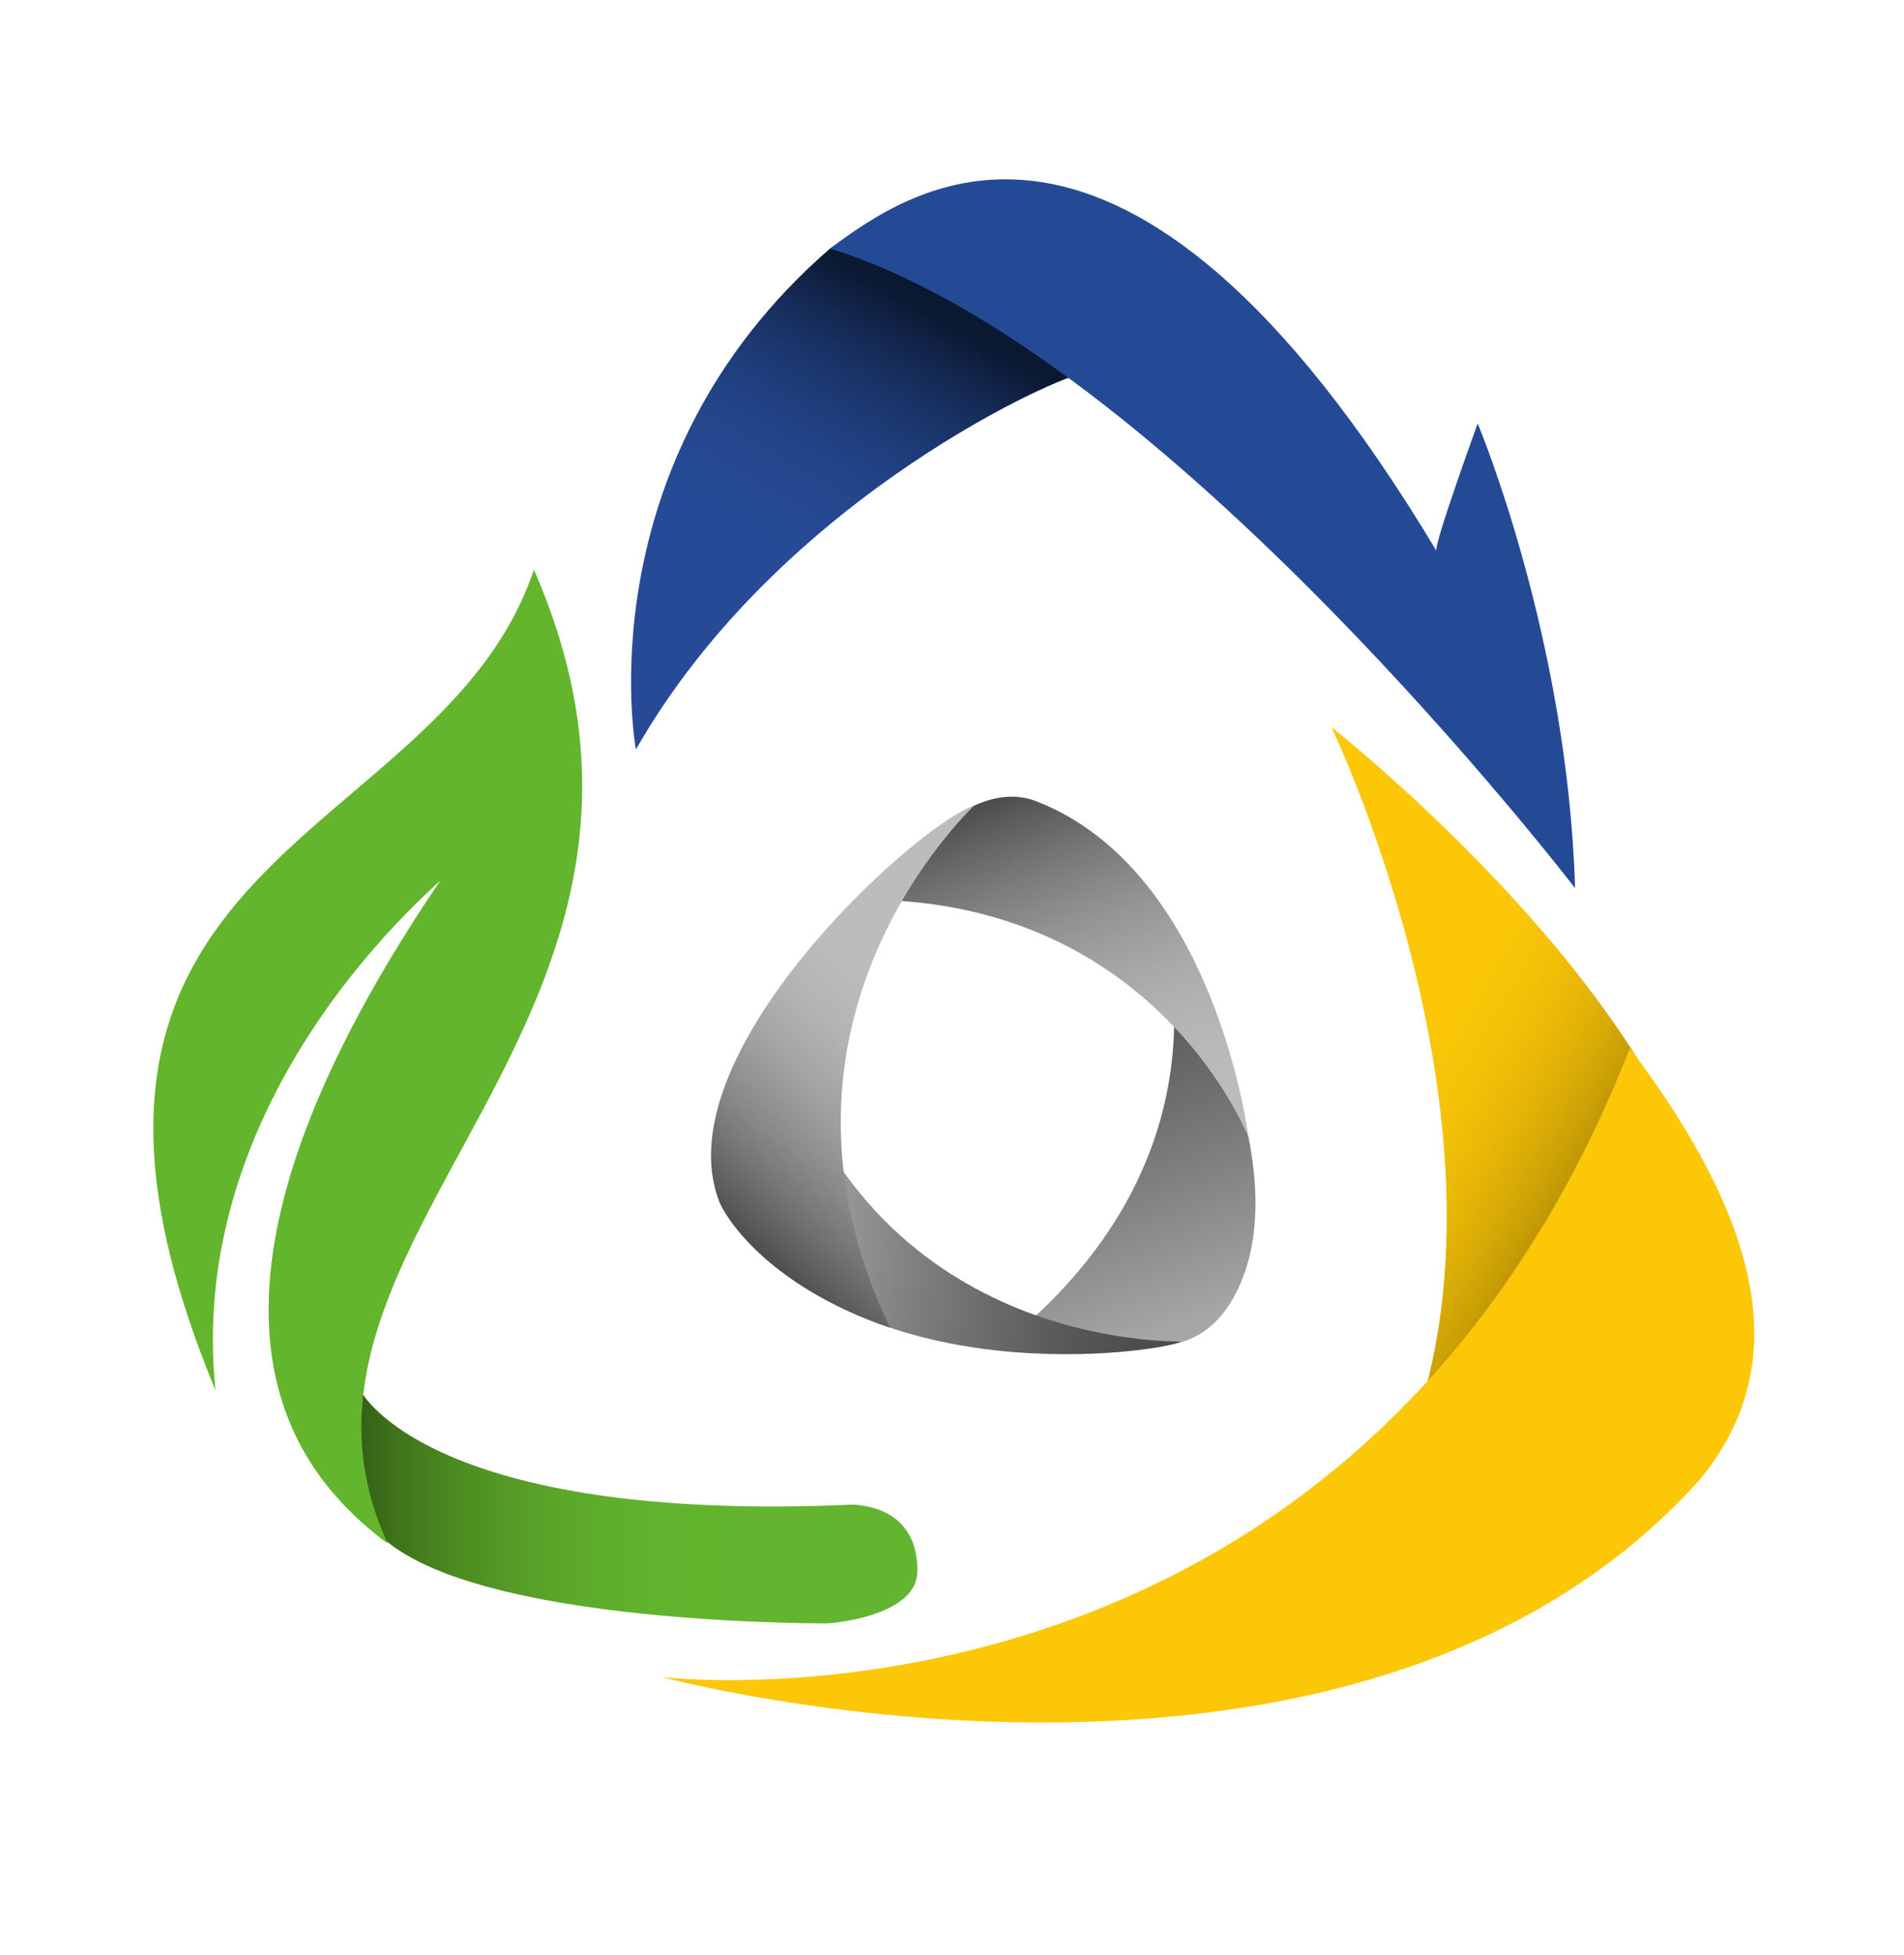 <?xml version="1.0" encoding="UTF-8"?>
<svg xmlns="http://www.w3.org/2000/svg" xmlns:xlink="http://www.w3.org/1999/xlink" width="68.819pt" height="70.624pt" viewBox="0 0 68.819 70.624" version="1.1">
<defs>
<clipPath id="clip1">
  <path d="M 48 26 L 60 26 L 60 51 L 48 51 Z M 48 26 "/>
</clipPath>
<clipPath id="clip2">
  <path d="M 51.371 50.742 C 55.488 48.684 59.277 38.395 59.277 38.395 C 55.27 31.891 48.121 26.27 48.121 26.27 C 48.121 26.27 54.648 39.805 51.371 50.742 "/>
</clipPath>
<linearGradient id="linear0" gradientUnits="userSpaceOnUse" x1="0" y1="0" x2="1" y2="0" gradientTransform="matrix(-18.963,-10.948,10.948,-18.963,63.183,43.979)">
<stop offset="0" style="stop-color:rgb(63.733%,50.133%,1.694%);stop-opacity:1;"/>
<stop offset="0.125" style="stop-color:rgb(63.733%,50.133%,1.694%);stop-opacity:1;"/>
<stop offset="0.188" style="stop-color:rgb(63.733%,50.133%,1.694%);stop-opacity:1;"/>
<stop offset="0.203" style="stop-color:rgb(63.733%,50.133%,1.694%);stop-opacity:1;"/>
<stop offset="0.211" style="stop-color:rgb(63.733%,50.133%,1.694%);stop-opacity:1;"/>
<stop offset="0.215" style="stop-color:rgb(63.992%,50.342%,1.701%);stop-opacity:1;"/>
<stop offset="0.219" style="stop-color:rgb(64.252%,50.549%,1.711%);stop-opacity:1;"/>
<stop offset="0.223" style="stop-color:rgb(64.931%,51.096%,1.732%);stop-opacity:1;"/>
<stop offset="0.227" style="stop-color:rgb(65.608%,51.64%,1.755%);stop-opacity:1;"/>
<stop offset="0.23" style="stop-color:rgb(66.272%,52.173%,1.776%);stop-opacity:1;"/>
<stop offset="0.234" style="stop-color:rgb(66.936%,52.705%,1.797%);stop-opacity:1;"/>
<stop offset="0.238" style="stop-color:rgb(67.584%,53.226%,1.819%);stop-opacity:1;"/>
<stop offset="0.242" style="stop-color:rgb(68.233%,53.746%,1.84%);stop-opacity:1;"/>
<stop offset="0.246" style="stop-color:rgb(68.867%,54.256%,1.86%);stop-opacity:1;"/>
<stop offset="0.25" style="stop-color:rgb(69.501%,54.764%,1.88%);stop-opacity:1;"/>
<stop offset="0.254" style="stop-color:rgb(70.12%,55.261%,1.901%);stop-opacity:1;"/>
<stop offset="0.258" style="stop-color:rgb(70.738%,55.757%,1.921%);stop-opacity:1;"/>
<stop offset="0.262" style="stop-color:rgb(71.344%,56.244%,1.941%);stop-opacity:1;"/>
<stop offset="0.266" style="stop-color:rgb(71.947%,56.728%,1.959%);stop-opacity:1;"/>
<stop offset="0.27" style="stop-color:rgb(72.536%,57.201%,1.979%);stop-opacity:1;"/>
<stop offset="0.273" style="stop-color:rgb(73.125%,57.674%,1.997%);stop-opacity:1;"/>
<stop offset="0.277" style="stop-color:rgb(73.701%,58.136%,2.017%);stop-opacity:1;"/>
<stop offset="0.281" style="stop-color:rgb(74.275%,58.597%,2.036%);stop-opacity:1;"/>
<stop offset="0.285" style="stop-color:rgb(74.837%,59.047%,2.054%);stop-opacity:1;"/>
<stop offset="0.289" style="stop-color:rgb(75.397%,59.497%,2.072%);stop-opacity:1;"/>
<stop offset="0.293" style="stop-color:rgb(75.941%,59.935%,2.089%);stop-opacity:1;"/>
<stop offset="0.297" style="stop-color:rgb(76.486%,60.373%,2.107%);stop-opacity:1;"/>
<stop offset="0.301" style="stop-color:rgb(77.019%,60.799%,2.124%);stop-opacity:1;"/>
<stop offset="0.305" style="stop-color:rgb(77.55%,61.226%,2.141%);stop-opacity:1;"/>
<stop offset="0.309" style="stop-color:rgb(78.067%,61.641%,2.158%);stop-opacity:1;"/>
<stop offset="0.312" style="stop-color:rgb(78.583%,62.056%,2.174%);stop-opacity:1;"/>
<stop offset="0.316" style="stop-color:rgb(79.086%,62.459%,2.191%);stop-opacity:1;"/>
<stop offset="0.32" style="stop-color:rgb(79.588%,62.863%,2.208%);stop-opacity:1;"/>
<stop offset="0.324" style="stop-color:rgb(80.078%,63.255%,2.223%);stop-opacity:1;"/>
<stop offset="0.328" style="stop-color:rgb(80.565%,63.647%,2.238%);stop-opacity:1;"/>
<stop offset="0.332" style="stop-color:rgb(81.041%,64.029%,2.255%);stop-opacity:1;"/>
<stop offset="0.336" style="stop-color:rgb(81.514%,64.409%,2.271%);stop-opacity:1;"/>
<stop offset="0.34" style="stop-color:rgb(81.975%,64.778%,2.284%);stop-opacity:1;"/>
<stop offset="0.344" style="stop-color:rgb(82.436%,65.147%,2.3%);stop-opacity:1;"/>
<stop offset="0.348" style="stop-color:rgb(82.881%,65.508%,2.315%);stop-opacity:1;"/>
<stop offset="0.352" style="stop-color:rgb(83.327%,65.865%,2.328%);stop-opacity:1;"/>
<stop offset="0.355" style="stop-color:rgb(83.76%,66.211%,2.342%);stop-opacity:1;"/>
<stop offset="0.359" style="stop-color:rgb(84.192%,66.559%,2.356%);stop-opacity:1;"/>
<stop offset="0.363" style="stop-color:rgb(84.61%,66.895%,2.37%);stop-opacity:1;"/>
<stop offset="0.367" style="stop-color:rgb(85.03%,67.23%,2.383%);stop-opacity:1;"/>
<stop offset="0.371" style="stop-color:rgb(85.434%,67.555%,2.397%);stop-opacity:1;"/>
<stop offset="0.375" style="stop-color:rgb(85.837%,67.88%,2.409%);stop-opacity:1;"/>
<stop offset="0.379" style="stop-color:rgb(86.23%,68.195%,2.423%);stop-opacity:1;"/>
<stop offset="0.383" style="stop-color:rgb(86.621%,68.509%,2.435%);stop-opacity:1;"/>
<stop offset="0.387" style="stop-color:rgb(86.998%,68.811%,2.448%);stop-opacity:1;"/>
<stop offset="0.391" style="stop-color:rgb(87.376%,69.115%,2.46%);stop-opacity:1;"/>
<stop offset="0.395" style="stop-color:rgb(87.74%,69.408%,2.472%);stop-opacity:1;"/>
<stop offset="0.398" style="stop-color:rgb(88.103%,69.699%,2.484%);stop-opacity:1;"/>
<stop offset="0.402" style="stop-color:rgb(88.454%,69.98%,2.495%);stop-opacity:1;"/>
<stop offset="0.406" style="stop-color:rgb(88.805%,70.262%,2.505%);stop-opacity:1;"/>
<stop offset="0.41" style="stop-color:rgb(89.143%,70.534%,2.518%);stop-opacity:1;"/>
<stop offset="0.414" style="stop-color:rgb(89.479%,70.804%,2.528%);stop-opacity:1;"/>
<stop offset="0.418" style="stop-color:rgb(89.804%,71.063%,2.539%);stop-opacity:1;"/>
<stop offset="0.422" style="stop-color:rgb(90.128%,71.324%,2.55%);stop-opacity:1;"/>
<stop offset="0.426" style="stop-color:rgb(90.439%,71.574%,2.559%);stop-opacity:1;"/>
<stop offset="0.43" style="stop-color:rgb(90.749%,71.823%,2.57%);stop-opacity:1;"/>
<stop offset="0.434" style="stop-color:rgb(91.048%,72.063%,2.579%);stop-opacity:1;"/>
<stop offset="0.438" style="stop-color:rgb(91.347%,72.302%,2.588%);stop-opacity:1;"/>
<stop offset="0.441" style="stop-color:rgb(91.632%,72.531%,2.597%);stop-opacity:1;"/>
<stop offset="0.445" style="stop-color:rgb(91.916%,72.76%,2.608%);stop-opacity:1;"/>
<stop offset="0.449" style="stop-color:rgb(92.189%,72.978%,2.615%);stop-opacity:1;"/>
<stop offset="0.453" style="stop-color:rgb(92.461%,73.196%,2.625%);stop-opacity:1;"/>
<stop offset="0.457" style="stop-color:rgb(92.722%,73.405%,2.634%);stop-opacity:1;"/>
<stop offset="0.461" style="stop-color:rgb(92.981%,73.615%,2.641%);stop-opacity:1;"/>
<stop offset="0.465" style="stop-color:rgb(93.228%,73.813%,2.649%);stop-opacity:1;"/>
<stop offset="0.469" style="stop-color:rgb(93.474%,74.01%,2.658%);stop-opacity:1;"/>
<stop offset="0.473" style="stop-color:rgb(93.709%,74.199%,2.666%);stop-opacity:1;"/>
<stop offset="0.477" style="stop-color:rgb(93.942%,74.387%,2.673%);stop-opacity:1;"/>
<stop offset="0.48" style="stop-color:rgb(94.165%,74.565%,2.679%);stop-opacity:1;"/>
<stop offset="0.484" style="stop-color:rgb(94.386%,74.744%,2.687%);stop-opacity:1;"/>
<stop offset="0.488" style="stop-color:rgb(94.597%,74.911%,2.693%);stop-opacity:1;"/>
<stop offset="0.492" style="stop-color:rgb(94.807%,75.081%,2.701%);stop-opacity:1;"/>
<stop offset="0.496" style="stop-color:rgb(95.006%,75.24%,2.707%);stop-opacity:1;"/>
<stop offset="0.5" style="stop-color:rgb(95.203%,75.398%,2.713%);stop-opacity:1;"/>
<stop offset="0.504" style="stop-color:rgb(95.389%,75.548%,2.719%);stop-opacity:1;"/>
<stop offset="0.508" style="stop-color:rgb(95.575%,75.697%,2.725%);stop-opacity:1;"/>
<stop offset="0.512" style="stop-color:rgb(95.749%,75.836%,2.731%);stop-opacity:1;"/>
<stop offset="0.516" style="stop-color:rgb(95.923%,75.977%,2.737%);stop-opacity:1;"/>
<stop offset="0.523" style="stop-color:rgb(96.086%,76.108%,2.742%);stop-opacity:1;"/>
<stop offset="0.531" style="stop-color:rgb(96.4%,76.36%,2.753%);stop-opacity:1;"/>
<stop offset="0.539" style="stop-color:rgb(96.69%,76.591%,2.762%);stop-opacity:1;"/>
<stop offset="0.547" style="stop-color:rgb(96.957%,76.807%,2.771%);stop-opacity:1;"/>
<stop offset="0.555" style="stop-color:rgb(97.203%,77.005%,2.779%);stop-opacity:1;"/>
<stop offset="0.562" style="stop-color:rgb(97.426%,77.184%,2.786%);stop-opacity:1;"/>
<stop offset="0.57" style="stop-color:rgb(97.629%,77.345%,2.792%);stop-opacity:1;"/>
<stop offset="0.578" style="stop-color:rgb(97.809%,77.492%,2.798%);stop-opacity:1;"/>
<stop offset="0.594" style="stop-color:rgb(98.036%,77.672%,2.805%);stop-opacity:1;"/>
<stop offset="0.625" style="stop-color:rgb(98.343%,77.919%,2.815%);stop-opacity:1;"/>
<stop offset="0.75" style="stop-color:rgb(98.549%,78.084%,2.821%);stop-opacity:1;"/>
<stop offset="1" style="stop-color:rgb(98.587%,78.116%,2.823%);stop-opacity:1;"/>
</linearGradient>
<clipPath id="clip3">
  <path d="M 12 50 L 34 50 L 34 59 L 12 59 Z M 12 50 "/>
</clipPath>
<clipPath id="clip4">
  <path d="M 13.07 54.496 C 14.648 58.695 29.371 58.648 29.875 58.656 C 30.566 58.617 33.121 58.258 33.156 56.801 C 33.184 55.445 32.477 54.48 30.852 54.363 C 15.539 55.051 13.07 50.301 13.07 50.301 C 13.07 50.301 11.496 50.301 13.07 54.496 "/>
</clipPath>
<linearGradient id="linear1" gradientUnits="userSpaceOnUse" x1="-0.042" y1="0" x2="1.001" y2="0" gradientTransform="matrix(20.784,0,0,20.784,12.372,58.655)">
<stop offset="0" style="stop-color:rgb(18.861%,34.483%,7.533%);stop-opacity:1;"/>
<stop offset="0.031" style="stop-color:rgb(18.861%,34.483%,7.533%);stop-opacity:1;"/>
<stop offset="0.039" style="stop-color:rgb(18.861%,34.483%,7.533%);stop-opacity:1;"/>
<stop offset="0.043" style="stop-color:rgb(19.086%,34.894%,7.651%);stop-opacity:1;"/>
<stop offset="0.047" style="stop-color:rgb(19.31%,35.304%,7.767%);stop-opacity:1;"/>
<stop offset="0.051" style="stop-color:rgb(19.576%,35.791%,7.907%);stop-opacity:1;"/>
<stop offset="0.055" style="stop-color:rgb(19.843%,36.276%,8.046%);stop-opacity:1;"/>
<stop offset="0.059" style="stop-color:rgb(20.103%,36.755%,8.182%);stop-opacity:1;"/>
<stop offset="0.062" style="stop-color:rgb(20.366%,37.234%,8.319%);stop-opacity:1;"/>
<stop offset="0.066" style="stop-color:rgb(20.624%,37.706%,8.453%);stop-opacity:1;"/>
<stop offset="0.07" style="stop-color:rgb(20.882%,38.177%,8.588%);stop-opacity:1;"/>
<stop offset="0.074" style="stop-color:rgb(21.135%,38.641%,8.72%);stop-opacity:1;"/>
<stop offset="0.078" style="stop-color:rgb(21.39%,39.104%,8.853%);stop-opacity:1;"/>
<stop offset="0.082" style="stop-color:rgb(21.64%,39.561%,8.984%);stop-opacity:1;"/>
<stop offset="0.086" style="stop-color:rgb(21.889%,40.018%,9.114%);stop-opacity:1;"/>
<stop offset="0.09" style="stop-color:rgb(22.134%,40.468%,9.242%);stop-opacity:1;"/>
<stop offset="0.094" style="stop-color:rgb(22.38%,40.916%,9.37%);stop-opacity:1;"/>
<stop offset="0.098" style="stop-color:rgb(22.623%,41.359%,9.497%);stop-opacity:1;"/>
<stop offset="0.102" style="stop-color:rgb(22.864%,41.8%,9.624%);stop-opacity:1;"/>
<stop offset="0.105" style="stop-color:rgb(23.102%,42.236%,9.749%);stop-opacity:1;"/>
<stop offset="0.109" style="stop-color:rgb(23.34%,42.67%,9.872%);stop-opacity:1;"/>
<stop offset="0.113" style="stop-color:rgb(23.573%,43.097%,9.995%);stop-opacity:1;"/>
<stop offset="0.117" style="stop-color:rgb(23.808%,43.524%,10.117%);stop-opacity:1;"/>
<stop offset="0.121" style="stop-color:rgb(24.037%,43.945%,10.237%);stop-opacity:1;"/>
<stop offset="0.125" style="stop-color:rgb(24.268%,44.365%,10.356%);stop-opacity:1;"/>
<stop offset="0.129" style="stop-color:rgb(24.493%,44.778%,10.475%);stop-opacity:1;"/>
<stop offset="0.133" style="stop-color:rgb(24.719%,45.19%,10.593%);stop-opacity:1;"/>
<stop offset="0.137" style="stop-color:rgb(24.94%,45.596%,10.709%);stop-opacity:1;"/>
<stop offset="0.141" style="stop-color:rgb(25.163%,46.002%,10.825%);stop-opacity:1;"/>
<stop offset="0.145" style="stop-color:rgb(25.381%,46.4%,10.939%);stop-opacity:1;"/>
<stop offset="0.148" style="stop-color:rgb(25.6%,46.799%,11.052%);stop-opacity:1;"/>
<stop offset="0.152" style="stop-color:rgb(25.813%,47.191%,11.165%);stop-opacity:1;"/>
<stop offset="0.156" style="stop-color:rgb(26.027%,47.581%,11.276%);stop-opacity:1;"/>
<stop offset="0.16" style="stop-color:rgb(26.237%,47.966%,11.386%);stop-opacity:1;"/>
<stop offset="0.164" style="stop-color:rgb(26.448%,48.349%,11.496%);stop-opacity:1;"/>
<stop offset="0.168" style="stop-color:rgb(26.654%,48.727%,11.603%);stop-opacity:1;"/>
<stop offset="0.172" style="stop-color:rgb(26.86%,49.104%,11.711%);stop-opacity:1;"/>
<stop offset="0.176" style="stop-color:rgb(27.063%,49.474%,11.816%);stop-opacity:1;"/>
<stop offset="0.18" style="stop-color:rgb(27.264%,49.844%,11.923%);stop-opacity:1;"/>
<stop offset="0.184" style="stop-color:rgb(27.463%,50.208%,12.027%);stop-opacity:1;"/>
<stop offset="0.188" style="stop-color:rgb(27.661%,50.569%,12.129%);stop-opacity:1;"/>
<stop offset="0.191" style="stop-color:rgb(27.856%,50.925%,12.231%);stop-opacity:1;"/>
<stop offset="0.195" style="stop-color:rgb(28.052%,51.282%,12.334%);stop-opacity:1;"/>
<stop offset="0.199" style="stop-color:rgb(28.242%,51.63%,12.433%);stop-opacity:1;"/>
<stop offset="0.203" style="stop-color:rgb(28.433%,51.979%,12.532%);stop-opacity:1;"/>
<stop offset="0.207" style="stop-color:rgb(28.619%,52.321%,12.63%);stop-opacity:1;"/>
<stop offset="0.211" style="stop-color:rgb(28.807%,52.663%,12.727%);stop-opacity:1;"/>
<stop offset="0.215" style="stop-color:rgb(28.99%,52.997%,12.823%);stop-opacity:1;"/>
<stop offset="0.219" style="stop-color:rgb(29.173%,53.333%,12.92%);stop-opacity:1;"/>
<stop offset="0.223" style="stop-color:rgb(29.353%,53.661%,13.013%);stop-opacity:1;"/>
<stop offset="0.227" style="stop-color:rgb(29.532%,53.989%,13.107%);stop-opacity:1;"/>
<stop offset="0.23" style="stop-color:rgb(29.707%,54.309%,13.199%);stop-opacity:1;"/>
<stop offset="0.234" style="stop-color:rgb(29.883%,54.63%,13.29%);stop-opacity:1;"/>
<stop offset="0.238" style="stop-color:rgb(30.055%,54.944%,13.38%);stop-opacity:1;"/>
<stop offset="0.242" style="stop-color:rgb(30.228%,55.258%,13.47%);stop-opacity:1;"/>
<stop offset="0.246" style="stop-color:rgb(30.396%,55.566%,13.557%);stop-opacity:1;"/>
<stop offset="0.25" style="stop-color:rgb(30.563%,55.873%,13.646%);stop-opacity:1;"/>
<stop offset="0.254" style="stop-color:rgb(30.728%,56.174%,13.731%);stop-opacity:1;"/>
<stop offset="0.258" style="stop-color:rgb(30.891%,56.474%,13.817%);stop-opacity:1;"/>
<stop offset="0.262" style="stop-color:rgb(31.053%,56.767%,13.901%);stop-opacity:1;"/>
<stop offset="0.266" style="stop-color:rgb(31.213%,57.06%,13.985%);stop-opacity:1;"/>
<stop offset="0.27" style="stop-color:rgb(31.371%,57.347%,14.067%);stop-opacity:1;"/>
<stop offset="0.273" style="stop-color:rgb(31.528%,57.634%,14.149%);stop-opacity:1;"/>
<stop offset="0.277" style="stop-color:rgb(31.68%,57.915%,14.229%);stop-opacity:1;"/>
<stop offset="0.281" style="stop-color:rgb(31.833%,58.194%,14.308%);stop-opacity:1;"/>
<stop offset="0.285" style="stop-color:rgb(31.982%,58.469%,14.388%);stop-opacity:1;"/>
<stop offset="0.289" style="stop-color:rgb(32.133%,58.742%,14.465%);stop-opacity:1;"/>
<stop offset="0.293" style="stop-color:rgb(32.278%,59.007%,14.542%);stop-opacity:1;"/>
<stop offset="0.297" style="stop-color:rgb(32.425%,59.274%,14.618%);stop-opacity:1;"/>
<stop offset="0.301" style="stop-color:rgb(32.567%,59.535%,14.693%);stop-opacity:1;"/>
<stop offset="0.305" style="stop-color:rgb(32.709%,59.795%,14.766%);stop-opacity:1;"/>
<stop offset="0.309" style="stop-color:rgb(32.848%,60.048%,14.839%);stop-opacity:1;"/>
<stop offset="0.312" style="stop-color:rgb(32.986%,60.301%,14.911%);stop-opacity:1;"/>
<stop offset="0.316" style="stop-color:rgb(33.121%,60.548%,14.981%);stop-opacity:1;"/>
<stop offset="0.32" style="stop-color:rgb(33.257%,60.796%,15.051%);stop-opacity:1;"/>
<stop offset="0.324" style="stop-color:rgb(33.388%,61.035%,15.121%);stop-opacity:1;"/>
<stop offset="0.328" style="stop-color:rgb(33.519%,61.276%,15.19%);stop-opacity:1;"/>
<stop offset="0.332" style="stop-color:rgb(33.647%,61.508%,15.256%);stop-opacity:1;"/>
<stop offset="0.336" style="stop-color:rgb(33.774%,61.742%,15.323%);stop-opacity:1;"/>
<stop offset="0.34" style="stop-color:rgb(33.899%,61.969%,15.387%);stop-opacity:1;"/>
<stop offset="0.344" style="stop-color:rgb(34.023%,62.196%,15.453%);stop-opacity:1;"/>
<stop offset="0.348" style="stop-color:rgb(34.145%,62.418%,15.515%);stop-opacity:1;"/>
<stop offset="0.352" style="stop-color:rgb(34.265%,62.639%,15.579%);stop-opacity:1;"/>
<stop offset="0.355" style="stop-color:rgb(34.383%,62.854%,15.64%);stop-opacity:1;"/>
<stop offset="0.359" style="stop-color:rgb(34.5%,63.068%,15.701%);stop-opacity:1;"/>
<stop offset="0.363" style="stop-color:rgb(34.613%,63.275%,15.761%);stop-opacity:1;"/>
<stop offset="0.367" style="stop-color:rgb(34.727%,63.483%,15.82%);stop-opacity:1;"/>
<stop offset="0.371" style="stop-color:rgb(34.837%,63.686%,15.878%);stop-opacity:1;"/>
<stop offset="0.375" style="stop-color:rgb(34.947%,63.885%,15.935%);stop-opacity:1;"/>
<stop offset="0.379" style="stop-color:rgb(35.054%,64.081%,15.991%);stop-opacity:1;"/>
<stop offset="0.383" style="stop-color:rgb(35.161%,64.276%,16.048%);stop-opacity:1;"/>
<stop offset="0.387" style="stop-color:rgb(35.265%,64.465%,16.101%);stop-opacity:1;"/>
<stop offset="0.391" style="stop-color:rgb(35.368%,64.655%,16.154%);stop-opacity:1;"/>
<stop offset="0.395" style="stop-color:rgb(35.468%,64.838%,16.208%);stop-opacity:1;"/>
<stop offset="0.398" style="stop-color:rgb(35.567%,65.019%,16.26%);stop-opacity:1;"/>
<stop offset="0.402" style="stop-color:rgb(35.664%,65.196%,16.31%);stop-opacity:1;"/>
<stop offset="0.406" style="stop-color:rgb(35.76%,65.372%,16.36%);stop-opacity:1;"/>
<stop offset="0.41" style="stop-color:rgb(35.854%,65.543%,16.409%);stop-opacity:1;"/>
<stop offset="0.414" style="stop-color:rgb(35.947%,65.714%,16.458%);stop-opacity:1;"/>
<stop offset="0.418" style="stop-color:rgb(36.037%,65.877%,16.504%);stop-opacity:1;"/>
<stop offset="0.422" style="stop-color:rgb(36.127%,66.042%,16.551%);stop-opacity:1;"/>
<stop offset="0.426" style="stop-color:rgb(36.214%,66.2%,16.597%);stop-opacity:1;"/>
<stop offset="0.43" style="stop-color:rgb(36.299%,66.357%,16.641%);stop-opacity:1;"/>
<stop offset="0.434" style="stop-color:rgb(36.383%,66.51%,16.685%);stop-opacity:1;"/>
<stop offset="0.438" style="stop-color:rgb(36.465%,66.661%,16.728%);stop-opacity:1;"/>
<stop offset="0.441" style="stop-color:rgb(36.546%,66.809%,16.771%);stop-opacity:1;"/>
<stop offset="0.445" style="stop-color:rgb(36.626%,66.954%,16.812%);stop-opacity:1;"/>
<stop offset="0.449" style="stop-color:rgb(36.702%,67.094%,16.852%);stop-opacity:1;"/>
<stop offset="0.453" style="stop-color:rgb(36.778%,67.233%,16.891%);stop-opacity:1;"/>
<stop offset="0.457" style="stop-color:rgb(36.853%,67.369%,16.931%);stop-opacity:1;"/>
<stop offset="0.461" style="stop-color:rgb(36.926%,67.502%,16.969%);stop-opacity:1;"/>
<stop offset="0.469" style="stop-color:rgb(36.996%,67.632%,17.006%);stop-opacity:1;"/>
<stop offset="0.477" style="stop-color:rgb(37.134%,67.882%,17.078%);stop-opacity:1;"/>
<stop offset="0.484" style="stop-color:rgb(37.263%,68.121%,17.146%);stop-opacity:1;"/>
<stop offset="0.492" style="stop-color:rgb(37.389%,68.349%,17.21%);stop-opacity:1;"/>
<stop offset="0.5" style="stop-color:rgb(37.508%,68.565%,17.273%);stop-opacity:1;"/>
<stop offset="0.508" style="stop-color:rgb(37.619%,68.77%,17.331%);stop-opacity:1;"/>
<stop offset="0.516" style="stop-color:rgb(37.726%,68.964%,17.386%);stop-opacity:1;"/>
<stop offset="0.523" style="stop-color:rgb(37.825%,69.147%,17.439%);stop-opacity:1;"/>
<stop offset="0.531" style="stop-color:rgb(37.92%,69.318%,17.488%);stop-opacity:1;"/>
<stop offset="0.539" style="stop-color:rgb(38.008%,69.479%,17.534%);stop-opacity:1;"/>
<stop offset="0.547" style="stop-color:rgb(38.091%,69.63%,17.577%);stop-opacity:1;"/>
<stop offset="0.555" style="stop-color:rgb(38.167%,69.769%,17.616%);stop-opacity:1;"/>
<stop offset="0.562" style="stop-color:rgb(38.237%,69.899%,17.653%);stop-opacity:1;"/>
<stop offset="0.578" style="stop-color:rgb(38.332%,70.07%,17.703%);stop-opacity:1;"/>
<stop offset="0.594" style="stop-color:rgb(38.44%,70.268%,17.76%);stop-opacity:1;"/>
<stop offset="0.625" style="stop-color:rgb(38.556%,70.482%,17.821%);stop-opacity:1;"/>
<stop offset="0.75" style="stop-color:rgb(38.658%,70.668%,17.874%);stop-opacity:1;"/>
<stop offset="1" style="stop-color:rgb(38.692%,70.731%,17.891%);stop-opacity:1;"/>
</linearGradient>
<clipPath id="clip5">
  <path d="M 22 8 L 40 8 L 40 28 L 22 28 Z M 22 8 "/>
</clipPath>
<clipPath id="clip6">
  <path d="M 29.992 8.988 C 21.059 16.75 22.984 27.078 22.984 27.078 C 28.281 17.816 38.73 13.41 39.055 13.535 C 38.375 12.754 31.879 8.93 30.254 8.93 C 30.141 8.93 30.055 8.949 29.992 8.988 M 39.062 13.543 C 39.062 13.539 39.059 13.535 39.055 13.535 C 39.055 13.535 39.059 13.539 39.062 13.543 "/>
</clipPath>
<linearGradient id="linear2" gradientUnits="userSpaceOnUse" x1="-0.037" y1="0" x2="1" y2="0" gradientTransform="matrix(11.924,-20.652,20.652,11.924,24.973,28.331)">
<stop offset="0" style="stop-color:rgb(14.807%,29.099%,58.487%);stop-opacity:1;"/>
<stop offset="0.25" style="stop-color:rgb(14.807%,29.099%,58.487%);stop-opacity:1;"/>
<stop offset="0.375" style="stop-color:rgb(14.806%,29.094%,58.479%);stop-opacity:1;"/>
<stop offset="0.406" style="stop-color:rgb(14.775%,29.036%,58.363%);stop-opacity:1;"/>
<stop offset="0.414" style="stop-color:rgb(14.732%,28.957%,58.205%);stop-opacity:1;"/>
<stop offset="0.422" style="stop-color:rgb(14.703%,28.9%,58.093%);stop-opacity:1;"/>
<stop offset="0.43" style="stop-color:rgb(14.668%,28.835%,57.964%);stop-opacity:1;"/>
<stop offset="0.438" style="stop-color:rgb(14.627%,28.758%,57.811%);stop-opacity:1;"/>
<stop offset="0.445" style="stop-color:rgb(14.581%,28.671%,57.635%);stop-opacity:1;"/>
<stop offset="0.453" style="stop-color:rgb(14.529%,28.572%,57.44%);stop-opacity:1;"/>
<stop offset="0.457" style="stop-color:rgb(14.47%,28.462%,57.222%);stop-opacity:1;"/>
<stop offset="0.461" style="stop-color:rgb(14.439%,28.406%,57.106%);stop-opacity:1;"/>
<stop offset="0.465" style="stop-color:rgb(14.406%,28.342%,56.979%);stop-opacity:1;"/>
<stop offset="0.469" style="stop-color:rgb(14.372%,28.278%,56.853%);stop-opacity:1;"/>
<stop offset="0.473" style="stop-color:rgb(14.336%,28.209%,56.714%);stop-opacity:1;"/>
<stop offset="0.477" style="stop-color:rgb(14.299%,28.139%,56.575%);stop-opacity:1;"/>
<stop offset="0.48" style="stop-color:rgb(14.258%,28.062%,56.424%);stop-opacity:1;"/>
<stop offset="0.484" style="stop-color:rgb(14.218%,27.988%,56.274%);stop-opacity:1;"/>
<stop offset="0.488" style="stop-color:rgb(14.174%,27.905%,56.111%);stop-opacity:1;"/>
<stop offset="0.492" style="stop-color:rgb(14.131%,27.824%,55.948%);stop-opacity:1;"/>
<stop offset="0.496" style="stop-color:rgb(14.084%,27.736%,55.774%);stop-opacity:1;"/>
<stop offset="0.5" style="stop-color:rgb(14.038%,27.649%,55.598%);stop-opacity:1;"/>
<stop offset="0.504" style="stop-color:rgb(13.988%,27.554%,55.411%);stop-opacity:1;"/>
<stop offset="0.508" style="stop-color:rgb(13.937%,27.46%,55.223%);stop-opacity:1;"/>
<stop offset="0.512" style="stop-color:rgb(13.884%,27.359%,55.022%);stop-opacity:1;"/>
<stop offset="0.516" style="stop-color:rgb(13.831%,27.258%,54.822%);stop-opacity:1;"/>
<stop offset="0.52" style="stop-color:rgb(13.774%,27.151%,54.608%);stop-opacity:1;"/>
<stop offset="0.523" style="stop-color:rgb(13.718%,27.045%,54.395%);stop-opacity:1;"/>
<stop offset="0.527" style="stop-color:rgb(13.657%,26.932%,54.169%);stop-opacity:1;"/>
<stop offset="0.531" style="stop-color:rgb(13.597%,26.817%,53.943%);stop-opacity:1;"/>
<stop offset="0.535" style="stop-color:rgb(13.533%,26.698%,53.703%);stop-opacity:1;"/>
<stop offset="0.539" style="stop-color:rgb(13.469%,26.578%,53.464%);stop-opacity:1;"/>
<stop offset="0.543" style="stop-color:rgb(13.402%,26.451%,53.21%);stop-opacity:1;"/>
<stop offset="0.547" style="stop-color:rgb(13.335%,26.324%,52.959%);stop-opacity:1;"/>
<stop offset="0.551" style="stop-color:rgb(13.263%,26.19%,52.693%);stop-opacity:1;"/>
<stop offset="0.555" style="stop-color:rgb(13.193%,26.057%,52.426%);stop-opacity:1;"/>
<stop offset="0.559" style="stop-color:rgb(13.118%,25.917%,52.148%);stop-opacity:1;"/>
<stop offset="0.562" style="stop-color:rgb(13.043%,25.777%,51.868%);stop-opacity:1;"/>
<stop offset="0.566" style="stop-color:rgb(12.965%,25.63%,51.575%);stop-opacity:1;"/>
<stop offset="0.57" style="stop-color:rgb(12.888%,25.482%,51.282%);stop-opacity:1;"/>
<stop offset="0.574" style="stop-color:rgb(12.805%,25.328%,50.975%);stop-opacity:1;"/>
<stop offset="0.578" style="stop-color:rgb(12.723%,25.174%,50.668%);stop-opacity:1;"/>
<stop offset="0.582" style="stop-color:rgb(12.639%,25.014%,50.348%);stop-opacity:1;"/>
<stop offset="0.586" style="stop-color:rgb(12.553%,24.854%,50.027%);stop-opacity:1;"/>
<stop offset="0.59" style="stop-color:rgb(12.463%,24.686%,49.692%);stop-opacity:1;"/>
<stop offset="0.594" style="stop-color:rgb(12.375%,24.516%,49.358%);stop-opacity:1;"/>
<stop offset="0.598" style="stop-color:rgb(12.282%,24.342%,49.008%);stop-opacity:1;"/>
<stop offset="0.602" style="stop-color:rgb(12.189%,24.167%,48.66%);stop-opacity:1;"/>
<stop offset="0.605" style="stop-color:rgb(12.091%,23.985%,48.297%);stop-opacity:1;"/>
<stop offset="0.609" style="stop-color:rgb(11.995%,23.804%,47.934%);stop-opacity:1;"/>
<stop offset="0.613" style="stop-color:rgb(11.894%,23.615%,47.557%);stop-opacity:1;"/>
<stop offset="0.617" style="stop-color:rgb(11.794%,23.425%,47.18%);stop-opacity:1;"/>
<stop offset="0.621" style="stop-color:rgb(11.69%,23.228%,46.79%);stop-opacity:1;"/>
<stop offset="0.625" style="stop-color:rgb(11.586%,23.032%,46.397%);stop-opacity:1;"/>
<stop offset="0.629" style="stop-color:rgb(11.478%,22.829%,45.992%);stop-opacity:1;"/>
<stop offset="0.633" style="stop-color:rgb(11.369%,22.624%,45.586%);stop-opacity:1;"/>
<stop offset="0.637" style="stop-color:rgb(11.256%,22.414%,45.164%);stop-opacity:1;"/>
<stop offset="0.641" style="stop-color:rgb(11.145%,22.203%,44.745%);stop-opacity:1;"/>
<stop offset="0.645" style="stop-color:rgb(11.029%,21.985%,44.31%);stop-opacity:1;"/>
<stop offset="0.648" style="stop-color:rgb(10.913%,21.767%,43.875%);stop-opacity:1;"/>
<stop offset="0.652" style="stop-color:rgb(10.793%,21.541%,43.425%);stop-opacity:1;"/>
<stop offset="0.656" style="stop-color:rgb(10.674%,21.315%,42.975%);stop-opacity:1;"/>
<stop offset="0.66" style="stop-color:rgb(10.548%,21.082%,42.509%);stop-opacity:1;"/>
<stop offset="0.664" style="stop-color:rgb(10.425%,20.848%,42.046%);stop-opacity:1;"/>
<stop offset="0.668" style="stop-color:rgb(10.298%,20.609%,41.566%);stop-opacity:1;"/>
<stop offset="0.672" style="stop-color:rgb(10.17%,20.367%,41.086%);stop-opacity:1;"/>
<stop offset="0.676" style="stop-color:rgb(10.037%,20.119%,40.593%);stop-opacity:1;"/>
<stop offset="0.68" style="stop-color:rgb(9.906%,19.872%,40.097%);stop-opacity:1;"/>
<stop offset="0.684" style="stop-color:rgb(9.77%,19.615%,39.587%);stop-opacity:1;"/>
<stop offset="0.688" style="stop-color:rgb(9.634%,19.36%,39.078%);stop-opacity:1;"/>
<stop offset="0.691" style="stop-color:rgb(9.494%,19.096%,38.553%);stop-opacity:1;"/>
<stop offset="0.695" style="stop-color:rgb(9.355%,18.832%,38.028%);stop-opacity:1;"/>
<stop offset="0.699" style="stop-color:rgb(9.21%,18.562%,37.488%);stop-opacity:1;"/>
<stop offset="0.703" style="stop-color:rgb(9.067%,18.291%,36.948%);stop-opacity:1;"/>
<stop offset="0.707" style="stop-color:rgb(8.919%,18.011%,36.392%);stop-opacity:1;"/>
<stop offset="0.711" style="stop-color:rgb(8.771%,17.734%,35.837%);stop-opacity:1;"/>
<stop offset="0.715" style="stop-color:rgb(8.618%,17.447%,35.268%);stop-opacity:1;"/>
<stop offset="0.719" style="stop-color:rgb(8.467%,17.162%,34.697%);stop-opacity:1;"/>
<stop offset="0.723" style="stop-color:rgb(8.31%,16.867%,34.111%);stop-opacity:1;"/>
<stop offset="0.727" style="stop-color:rgb(8.154%,16.573%,33.524%);stop-opacity:1;"/>
<stop offset="0.73" style="stop-color:rgb(7.994%,16.27%,32.922%);stop-opacity:1;"/>
<stop offset="0.734" style="stop-color:rgb(7.832%,15.968%,32.32%);stop-opacity:1;"/>
<stop offset="0.738" style="stop-color:rgb(7.669%,15.659%,31.703%);stop-opacity:1;"/>
<stop offset="0.742" style="stop-color:rgb(7.504%,15.349%,31.085%);stop-opacity:1;"/>
<stop offset="0.746" style="stop-color:rgb(7.335%,15.031%,30.452%);stop-opacity:1;"/>
<stop offset="0.75" style="stop-color:rgb(7.167%,14.714%,29.819%);stop-opacity:1;"/>
<stop offset="0.754" style="stop-color:rgb(6.993%,14.389%,29.17%);stop-opacity:1;"/>
<stop offset="0.758" style="stop-color:rgb(6.821%,14.062%,28.522%);stop-opacity:1;"/>
<stop offset="0.762" style="stop-color:rgb(6.644%,13.73%,27.856%);stop-opacity:1;"/>
<stop offset="0.766" style="stop-color:rgb(6.467%,13.396%,27.193%);stop-opacity:1;"/>
<stop offset="0.77" style="stop-color:rgb(6.285%,13.054%,26.512%);stop-opacity:1;"/>
<stop offset="0.773" style="stop-color:rgb(6.104%,12.712%,25.83%);stop-opacity:1;"/>
<stop offset="0.777" style="stop-color:rgb(5.917%,12.364%,25.134%);stop-opacity:1;"/>
<stop offset="0.781" style="stop-color:rgb(5.733%,12.013%,24.438%);stop-opacity:1;"/>
<stop offset="0.785" style="stop-color:rgb(5.542%,11.656%,23.726%);stop-opacity:1;"/>
<stop offset="0.789" style="stop-color:rgb(5.353%,11.299%,23.013%);stop-opacity:1;"/>
<stop offset="0.793" style="stop-color:rgb(5.157%,10.933%,22.285%);stop-opacity:1;"/>
<stop offset="0.797" style="stop-color:rgb(4.964%,10.568%,21.556%);stop-opacity:1;"/>
<stop offset="0.801" style="stop-color:rgb(4.765%,10.194%,20.811%);stop-opacity:1;"/>
<stop offset="0.805" style="stop-color:rgb(4.567%,9.821%,20.067%);stop-opacity:1;"/>
<stop offset="0.809" style="stop-color:rgb(4.504%,9.703%,19.832%);stop-opacity:1;"/>
<stop offset="0.812" style="stop-color:rgb(4.442%,9.586%,19.597%);stop-opacity:1;"/>
<stop offset="0.875" style="stop-color:rgb(4.442%,9.586%,19.597%);stop-opacity:1;"/>
<stop offset="1" style="stop-color:rgb(4.442%,9.586%,19.597%);stop-opacity:1;"/>
</linearGradient>
<clipPath id="clip7">
  <path d="M 37 33 L 46 33 L 46 49 L 37 49 Z M 37 33 "/>
</clipPath>
<clipPath id="clip8">
  <path d="M 37.176 47.781 C 40.344 48.492 42.848 49.547 44.438 47.133 C 47.57 42.16 41.871 33.109 41.871 33.109 C 41.871 33.109 44.848 40.891 37.176 47.781 "/>
</clipPath>
<linearGradient id="linear3" gradientUnits="userSpaceOnUse" x1="-0.112" y1="0" x2="1.18" y2="0" gradientTransform="matrix(5.161,13.803,13.803,-5.161,42.443,32.895)">
<stop offset="0" style="stop-color:rgb(30.984%,29.729%,30.04%);stop-opacity:1;"/>
<stop offset="0.062" style="stop-color:rgb(30.984%,29.729%,30.04%);stop-opacity:1;"/>
<stop offset="0.094" style="stop-color:rgb(30.984%,29.729%,30.04%);stop-opacity:1;"/>
<stop offset="0.109" style="stop-color:rgb(31.117%,29.863%,30.176%);stop-opacity:1;"/>
<stop offset="0.117" style="stop-color:rgb(31.345%,30.095%,30.406%);stop-opacity:1;"/>
<stop offset="0.125" style="stop-color:rgb(31.544%,30.299%,30.609%);stop-opacity:1;"/>
<stop offset="0.133" style="stop-color:rgb(31.76%,30.518%,30.826%);stop-opacity:1;"/>
<stop offset="0.141" style="stop-color:rgb(31.987%,30.75%,31.058%);stop-opacity:1;"/>
<stop offset="0.148" style="stop-color:rgb(32.225%,30.991%,31.297%);stop-opacity:1;"/>
<stop offset="0.156" style="stop-color:rgb(32.472%,31.242%,31.548%);stop-opacity:1;"/>
<stop offset="0.164" style="stop-color:rgb(32.726%,31.502%,31.805%);stop-opacity:1;"/>
<stop offset="0.172" style="stop-color:rgb(32.988%,31.769%,32.071%);stop-opacity:1;"/>
<stop offset="0.18" style="stop-color:rgb(33.255%,32.04%,32.343%);stop-opacity:1;"/>
<stop offset="0.188" style="stop-color:rgb(33.53%,32.321%,32.62%);stop-opacity:1;"/>
<stop offset="0.195" style="stop-color:rgb(33.81%,32.607%,32.906%);stop-opacity:1;"/>
<stop offset="0.203" style="stop-color:rgb(34.094%,32.895%,33.194%);stop-opacity:1;"/>
<stop offset="0.211" style="stop-color:rgb(34.386%,33.192%,33.488%);stop-opacity:1;"/>
<stop offset="0.219" style="stop-color:rgb(34.68%,33.492%,33.788%);stop-opacity:1;"/>
<stop offset="0.227" style="stop-color:rgb(34.981%,33.798%,34.091%);stop-opacity:1;"/>
<stop offset="0.234" style="stop-color:rgb(35.283%,34.106%,34.398%);stop-opacity:1;"/>
<stop offset="0.242" style="stop-color:rgb(35.591%,34.419%,34.711%);stop-opacity:1;"/>
<stop offset="0.25" style="stop-color:rgb(35.904%,34.737%,35.027%);stop-opacity:1;"/>
<stop offset="0.258" style="stop-color:rgb(36.22%,35.059%,35.347%);stop-opacity:1;"/>
<stop offset="0.266" style="stop-color:rgb(36.539%,35.384%,35.67%);stop-opacity:1;"/>
<stop offset="0.273" style="stop-color:rgb(36.861%,35.712%,35.997%);stop-opacity:1;"/>
<stop offset="0.281" style="stop-color:rgb(37.186%,36.043%,36.327%);stop-opacity:1;"/>
<stop offset="0.289" style="stop-color:rgb(37.515%,36.377%,36.661%);stop-opacity:1;"/>
<stop offset="0.297" style="stop-color:rgb(37.848%,36.717%,36.998%);stop-opacity:1;"/>
<stop offset="0.305" style="stop-color:rgb(38.182%,37.057%,37.337%);stop-opacity:1;"/>
<stop offset="0.309" style="stop-color:rgb(38.521%,37.402%,37.68%);stop-opacity:1;"/>
<stop offset="0.312" style="stop-color:rgb(38.69%,37.575%,37.852%);stop-opacity:1;"/>
<stop offset="0.316" style="stop-color:rgb(38.861%,37.749%,38.025%);stop-opacity:1;"/>
<stop offset="0.32" style="stop-color:rgb(39.032%,37.923%,38.199%);stop-opacity:1;"/>
<stop offset="0.324" style="stop-color:rgb(39.204%,38.098%,38.373%);stop-opacity:1;"/>
<stop offset="0.328" style="stop-color:rgb(39.377%,38.274%,38.548%);stop-opacity:1;"/>
<stop offset="0.332" style="stop-color:rgb(39.552%,38.452%,38.725%);stop-opacity:1;"/>
<stop offset="0.336" style="stop-color:rgb(39.726%,38.629%,38.902%);stop-opacity:1;"/>
<stop offset="0.34" style="stop-color:rgb(39.902%,38.808%,39.079%);stop-opacity:1;"/>
<stop offset="0.344" style="stop-color:rgb(40.077%,38.986%,39.256%);stop-opacity:1;"/>
<stop offset="0.348" style="stop-color:rgb(40.253%,39.166%,39.436%);stop-opacity:1;"/>
<stop offset="0.352" style="stop-color:rgb(40.43%,39.345%,39.615%);stop-opacity:1;"/>
<stop offset="0.355" style="stop-color:rgb(40.607%,39.526%,39.795%);stop-opacity:1;"/>
<stop offset="0.359" style="stop-color:rgb(40.785%,39.706%,39.975%);stop-opacity:1;"/>
<stop offset="0.363" style="stop-color:rgb(40.964%,39.89%,40.157%);stop-opacity:1;"/>
<stop offset="0.367" style="stop-color:rgb(41.142%,40.071%,40.338%);stop-opacity:1;"/>
<stop offset="0.371" style="stop-color:rgb(41.324%,40.256%,40.521%);stop-opacity:1;"/>
<stop offset="0.375" style="stop-color:rgb(41.504%,40.439%,40.703%);stop-opacity:1;"/>
<stop offset="0.379" style="stop-color:rgb(41.685%,40.623%,40.887%);stop-opacity:1;"/>
<stop offset="0.383" style="stop-color:rgb(41.866%,40.808%,41.071%);stop-opacity:1;"/>
<stop offset="0.387" style="stop-color:rgb(42.049%,40.994%,41.255%);stop-opacity:1;"/>
<stop offset="0.391" style="stop-color:rgb(42.232%,41.18%,41.441%);stop-opacity:1;"/>
<stop offset="0.395" style="stop-color:rgb(42.415%,41.367%,41.626%);stop-opacity:1;"/>
<stop offset="0.398" style="stop-color:rgb(42.598%,41.553%,41.812%);stop-opacity:1;"/>
<stop offset="0.402" style="stop-color:rgb(42.783%,41.742%,42%);stop-opacity:1;"/>
<stop offset="0.406" style="stop-color:rgb(42.967%,41.93%,42.188%);stop-opacity:1;"/>
<stop offset="0.41" style="stop-color:rgb(43.153%,42.119%,42.375%);stop-opacity:1;"/>
<stop offset="0.414" style="stop-color:rgb(43.338%,42.308%,42.563%);stop-opacity:1;"/>
<stop offset="0.418" style="stop-color:rgb(43.526%,42.497%,42.754%);stop-opacity:1;"/>
<stop offset="0.422" style="stop-color:rgb(43.712%,42.688%,42.943%);stop-opacity:1;"/>
<stop offset="0.426" style="stop-color:rgb(43.901%,42.88%,43.134%);stop-opacity:1;"/>
<stop offset="0.43" style="stop-color:rgb(44.087%,43.069%,43.323%);stop-opacity:1;"/>
<stop offset="0.434" style="stop-color:rgb(44.276%,43.263%,43.515%);stop-opacity:1;"/>
<stop offset="0.438" style="stop-color:rgb(44.466%,43.454%,43.706%);stop-opacity:1;"/>
<stop offset="0.441" style="stop-color:rgb(44.656%,43.649%,43.9%);stop-opacity:1;"/>
<stop offset="0.445" style="stop-color:rgb(44.846%,43.842%,44.092%);stop-opacity:1;"/>
<stop offset="0.449" style="stop-color:rgb(45.036%,44.037%,44.286%);stop-opacity:1;"/>
<stop offset="0.453" style="stop-color:rgb(45.227%,44.231%,44.478%);stop-opacity:1;"/>
<stop offset="0.457" style="stop-color:rgb(45.419%,44.426%,44.673%);stop-opacity:1;"/>
<stop offset="0.461" style="stop-color:rgb(45.61%,44.621%,44.867%);stop-opacity:1;"/>
<stop offset="0.465" style="stop-color:rgb(45.804%,44.818%,45.062%);stop-opacity:1;"/>
<stop offset="0.469" style="stop-color:rgb(45.996%,45.013%,45.258%);stop-opacity:1;"/>
<stop offset="0.473" style="stop-color:rgb(46.19%,45.21%,45.454%);stop-opacity:1;"/>
<stop offset="0.477" style="stop-color:rgb(46.384%,45.407%,45.65%);stop-opacity:1;"/>
<stop offset="0.48" style="stop-color:rgb(46.577%,45.605%,45.848%);stop-opacity:1;"/>
<stop offset="0.484" style="stop-color:rgb(46.773%,45.804%,46.045%);stop-opacity:1;"/>
<stop offset="0.488" style="stop-color:rgb(46.97%,46.004%,46.243%);stop-opacity:1;"/>
<stop offset="0.492" style="stop-color:rgb(47.163%,46.202%,46.442%);stop-opacity:1;"/>
<stop offset="0.496" style="stop-color:rgb(47.36%,46.402%,46.64%);stop-opacity:1;"/>
<stop offset="0.5" style="stop-color:rgb(47.556%,46.602%,46.838%);stop-opacity:1;"/>
<stop offset="0.504" style="stop-color:rgb(47.754%,46.803%,47.038%);stop-opacity:1;"/>
<stop offset="0.508" style="stop-color:rgb(47.951%,47.003%,47.24%);stop-opacity:1;"/>
<stop offset="0.512" style="stop-color:rgb(48.149%,47.206%,47.441%);stop-opacity:1;"/>
<stop offset="0.516" style="stop-color:rgb(48.347%,47.408%,47.641%);stop-opacity:1;"/>
<stop offset="0.52" style="stop-color:rgb(48.546%,47.609%,47.842%);stop-opacity:1;"/>
<stop offset="0.523" style="stop-color:rgb(48.744%,47.812%,48.044%);stop-opacity:1;"/>
<stop offset="0.527" style="stop-color:rgb(48.946%,48.016%,48.247%);stop-opacity:1;"/>
<stop offset="0.531" style="stop-color:rgb(49.144%,48.218%,48.448%);stop-opacity:1;"/>
<stop offset="0.535" style="stop-color:rgb(49.345%,48.424%,48.653%);stop-opacity:1;"/>
<stop offset="0.539" style="stop-color:rgb(49.545%,48.627%,48.856%);stop-opacity:1;"/>
<stop offset="0.543" style="stop-color:rgb(49.747%,48.833%,49.059%);stop-opacity:1;"/>
<stop offset="0.547" style="stop-color:rgb(49.948%,49.037%,49.263%);stop-opacity:1;"/>
<stop offset="0.551" style="stop-color:rgb(50.151%,49.243%,49.469%);stop-opacity:1;"/>
<stop offset="0.555" style="stop-color:rgb(50.352%,49.449%,49.673%);stop-opacity:1;"/>
<stop offset="0.559" style="stop-color:rgb(50.555%,49.657%,49.879%);stop-opacity:1;"/>
<stop offset="0.562" style="stop-color:rgb(50.758%,49.863%,50.085%);stop-opacity:1;"/>
<stop offset="0.566" style="stop-color:rgb(50.963%,50.07%,50.293%);stop-opacity:1;"/>
<stop offset="0.57" style="stop-color:rgb(51.166%,50.276%,50.497%);stop-opacity:1;"/>
<stop offset="0.574" style="stop-color:rgb(51.37%,50.487%,50.706%);stop-opacity:1;"/>
<stop offset="0.578" style="stop-color:rgb(51.575%,50.694%,50.912%);stop-opacity:1;"/>
<stop offset="0.582" style="stop-color:rgb(51.781%,50.903%,51.122%);stop-opacity:1;"/>
<stop offset="0.586" style="stop-color:rgb(51.985%,51.112%,51.329%);stop-opacity:1;"/>
<stop offset="0.59" style="stop-color:rgb(52.193%,51.323%,51.538%);stop-opacity:1;"/>
<stop offset="0.594" style="stop-color:rgb(52.397%,51.532%,51.747%);stop-opacity:1;"/>
<stop offset="0.598" style="stop-color:rgb(52.606%,51.743%,51.958%);stop-opacity:1;"/>
<stop offset="0.602" style="stop-color:rgb(52.812%,51.953%,52.167%);stop-opacity:1;"/>
<stop offset="0.605" style="stop-color:rgb(53.02%,52.165%,52.377%);stop-opacity:1;"/>
<stop offset="0.609" style="stop-color:rgb(53.227%,52.376%,52.588%);stop-opacity:1;"/>
<stop offset="0.613" style="stop-color:rgb(53.435%,52.588%,52.798%);stop-opacity:1;"/>
<stop offset="0.617" style="stop-color:rgb(53.644%,52.8%,53.009%);stop-opacity:1;"/>
<stop offset="0.621" style="stop-color:rgb(53.853%,53.012%,53.221%);stop-opacity:1;"/>
<stop offset="0.625" style="stop-color:rgb(54.062%,53.226%,53.433%);stop-opacity:1;"/>
<stop offset="0.629" style="stop-color:rgb(54.272%,53.441%,53.647%);stop-opacity:1;"/>
<stop offset="0.633" style="stop-color:rgb(54.482%,53.653%,53.859%);stop-opacity:1;"/>
<stop offset="0.637" style="stop-color:rgb(54.692%,53.868%,54.073%);stop-opacity:1;"/>
<stop offset="0.641" style="stop-color:rgb(54.901%,54.08%,54.285%);stop-opacity:1;"/>
<stop offset="0.645" style="stop-color:rgb(55.113%,54.297%,54.5%);stop-opacity:1;"/>
<stop offset="0.648" style="stop-color:rgb(55.324%,54.51%,54.713%);stop-opacity:1;"/>
<stop offset="0.652" style="stop-color:rgb(55.536%,54.727%,54.929%);stop-opacity:1;"/>
<stop offset="0.656" style="stop-color:rgb(55.748%,54.942%,55.142%);stop-opacity:1;"/>
<stop offset="0.66" style="stop-color:rgb(55.962%,55.161%,55.359%);stop-opacity:1;"/>
<stop offset="0.664" style="stop-color:rgb(56.174%,55.376%,55.574%);stop-opacity:1;"/>
<stop offset="0.668" style="stop-color:rgb(56.386%,55.592%,55.789%);stop-opacity:1;"/>
<stop offset="0.672" style="stop-color:rgb(56.598%,55.809%,56.004%);stop-opacity:1;"/>
<stop offset="0.676" style="stop-color:rgb(56.813%,56.027%,56.223%);stop-opacity:1;"/>
<stop offset="0.68" style="stop-color:rgb(57.027%,56.244%,56.438%);stop-opacity:1;"/>
<stop offset="0.684" style="stop-color:rgb(57.24%,56.462%,56.656%);stop-opacity:1;"/>
<stop offset="0.688" style="stop-color:rgb(57.455%,56.68%,56.874%);stop-opacity:1;"/>
<stop offset="0.691" style="stop-color:rgb(57.671%,56.902%,57.092%);stop-opacity:1;"/>
<stop offset="0.695" style="stop-color:rgb(57.886%,57.12%,57.309%);stop-opacity:1;"/>
<stop offset="0.699" style="stop-color:rgb(58.101%,57.339%,57.529%);stop-opacity:1;"/>
<stop offset="0.703" style="stop-color:rgb(58.318%,57.559%,57.747%);stop-opacity:1;"/>
<stop offset="0.707" style="stop-color:rgb(58.534%,57.78%,57.968%);stop-opacity:1;"/>
<stop offset="0.711" style="stop-color:rgb(58.751%,58%,58.186%);stop-opacity:1;"/>
<stop offset="0.715" style="stop-color:rgb(58.968%,58.221%,58.406%);stop-opacity:1;"/>
<stop offset="0.719" style="stop-color:rgb(59.184%,58.441%,58.626%);stop-opacity:1;"/>
<stop offset="0.723" style="stop-color:rgb(59.402%,58.664%,58.847%);stop-opacity:1;"/>
<stop offset="0.727" style="stop-color:rgb(59.619%,58.885%,59.067%);stop-opacity:1;"/>
<stop offset="0.73" style="stop-color:rgb(59.837%,59.106%,59.288%);stop-opacity:1;"/>
<stop offset="0.734" style="stop-color:rgb(60.057%,59.329%,59.511%);stop-opacity:1;"/>
<stop offset="0.738" style="stop-color:rgb(60.275%,59.552%,59.732%);stop-opacity:1;"/>
<stop offset="0.742" style="stop-color:rgb(60.493%,59.775%,59.953%);stop-opacity:1;"/>
<stop offset="0.746" style="stop-color:rgb(60.713%,59.999%,60.176%);stop-opacity:1;"/>
<stop offset="0.75" style="stop-color:rgb(60.933%,60.222%,60.399%);stop-opacity:1;"/>
<stop offset="0.754" style="stop-color:rgb(61.153%,60.446%,60.622%);stop-opacity:1;"/>
<stop offset="0.758" style="stop-color:rgb(61.372%,60.67%,60.844%);stop-opacity:1;"/>
<stop offset="0.762" style="stop-color:rgb(61.594%,60.895%,61.069%);stop-opacity:1;"/>
<stop offset="0.766" style="stop-color:rgb(61.815%,61.121%,61.293%);stop-opacity:1;"/>
<stop offset="0.77" style="stop-color:rgb(62.036%,61.345%,61.517%);stop-opacity:1;"/>
<stop offset="0.773" style="stop-color:rgb(62.257%,61.571%,61.742%);stop-opacity:1;"/>
<stop offset="0.777" style="stop-color:rgb(62.48%,61.797%,61.967%);stop-opacity:1;"/>
<stop offset="0.781" style="stop-color:rgb(62.701%,62.022%,62.19%);stop-opacity:1;"/>
<stop offset="0.785" style="stop-color:rgb(62.924%,62.248%,62.416%);stop-opacity:1;"/>
<stop offset="0.789" style="stop-color:rgb(63.145%,62.476%,62.642%);stop-opacity:1;"/>
<stop offset="0.793" style="stop-color:rgb(63.37%,62.703%,62.869%);stop-opacity:1;"/>
<stop offset="0.797" style="stop-color:rgb(63.593%,62.93%,63.094%);stop-opacity:1;"/>
<stop offset="0.801" style="stop-color:rgb(63.815%,63.158%,63.321%);stop-opacity:1;"/>
<stop offset="0.805" style="stop-color:rgb(64.04%,63.385%,63.548%);stop-opacity:1;"/>
<stop offset="0.809" style="stop-color:rgb(64.264%,63.614%,63.774%);stop-opacity:1;"/>
<stop offset="0.812" style="stop-color:rgb(64.487%,63.841%,64.001%);stop-opacity:1;"/>
<stop offset="0.816" style="stop-color:rgb(64.713%,64.07%,64.23%);stop-opacity:1;"/>
<stop offset="0.82" style="stop-color:rgb(64.937%,64.299%,64.458%);stop-opacity:1;"/>
<stop offset="0.824" style="stop-color:rgb(65.163%,64.529%,64.687%);stop-opacity:1;"/>
<stop offset="0.828" style="stop-color:rgb(65.388%,64.758%,64.914%);stop-opacity:1;"/>
<stop offset="0.844" style="stop-color:rgb(65.44%,64.812%,64.967%);stop-opacity:1;"/>
<stop offset="0.875" style="stop-color:rgb(65.492%,64.864%,65.019%);stop-opacity:1;"/>
<stop offset="1" style="stop-color:rgb(65.492%,64.864%,65.019%);stop-opacity:1;"/>
</linearGradient>
<clipPath id="clip9">
  <path d="M 25 36 L 43 36 L 43 49 L 25 49 Z M 25 36 "/>
</clipPath>
<clipPath id="clip10">
  <path d="M 26.152 43.711 C 31.008 50.516 41.934 48.852 42.695 48.477 C 42.465 48.438 31.273 48.809 28.012 36.984 C 25.121 40.078 25.617 42.883 26.152 43.711 "/>
</clipPath>
<linearGradient id="linear4" gradientUnits="userSpaceOnUse" x1="-0.017" y1="0" x2="1.063" y2="0" gradientTransform="matrix(-17.389,-1.828,-1.828,17.389,42.504,49.487)">
<stop offset="0" style="stop-color:rgb(30.984%,29.729%,30.04%);stop-opacity:1;"/>
<stop offset="0.062" style="stop-color:rgb(30.984%,29.729%,30.04%);stop-opacity:1;"/>
<stop offset="0.094" style="stop-color:rgb(31.14%,29.886%,30.197%);stop-opacity:1;"/>
<stop offset="0.102" style="stop-color:rgb(31.378%,30.128%,30.44%);stop-opacity:1;"/>
<stop offset="0.109" style="stop-color:rgb(31.554%,30.307%,30.617%);stop-opacity:1;"/>
<stop offset="0.117" style="stop-color:rgb(31.743%,30.501%,30.809%);stop-opacity:1;"/>
<stop offset="0.125" style="stop-color:rgb(31.946%,30.708%,31.015%);stop-opacity:1;"/>
<stop offset="0.133" style="stop-color:rgb(32.161%,30.927%,31.233%);stop-opacity:1;"/>
<stop offset="0.141" style="stop-color:rgb(32.387%,31.155%,31.462%);stop-opacity:1;"/>
<stop offset="0.148" style="stop-color:rgb(32.62%,31.395%,31.699%);stop-opacity:1;"/>
<stop offset="0.156" style="stop-color:rgb(32.864%,31.642%,31.946%);stop-opacity:1;"/>
<stop offset="0.164" style="stop-color:rgb(33.116%,31.898%,32.201%);stop-opacity:1;"/>
<stop offset="0.172" style="stop-color:rgb(33.376%,32.162%,32.463%);stop-opacity:1;"/>
<stop offset="0.18" style="stop-color:rgb(33.641%,32.433%,32.733%);stop-opacity:1;"/>
<stop offset="0.188" style="stop-color:rgb(33.913%,32.71%,33.009%);stop-opacity:1;"/>
<stop offset="0.195" style="stop-color:rgb(34.193%,32.996%,33.293%);stop-opacity:1;"/>
<stop offset="0.203" style="stop-color:rgb(34.479%,33.287%,33.583%);stop-opacity:1;"/>
<stop offset="0.211" style="stop-color:rgb(34.77%,33.583%,33.878%);stop-opacity:1;"/>
<stop offset="0.219" style="stop-color:rgb(35.068%,33.887%,34.18%);stop-opacity:1;"/>
<stop offset="0.227" style="stop-color:rgb(35.37%,34.195%,34.486%);stop-opacity:1;"/>
<stop offset="0.234" style="stop-color:rgb(35.678%,34.508%,34.799%);stop-opacity:1;"/>
<stop offset="0.242" style="stop-color:rgb(35.992%,34.827%,35.117%);stop-opacity:1;"/>
<stop offset="0.25" style="stop-color:rgb(36.31%,35.152%,35.439%);stop-opacity:1;"/>
<stop offset="0.258" style="stop-color:rgb(36.635%,35.481%,35.768%);stop-opacity:1;"/>
<stop offset="0.266" style="stop-color:rgb(36.961%,35.815%,36.099%);stop-opacity:1;"/>
<stop offset="0.273" style="stop-color:rgb(37.294%,36.153%,36.436%);stop-opacity:1;"/>
<stop offset="0.277" style="stop-color:rgb(37.631%,36.496%,36.778%);stop-opacity:1;"/>
<stop offset="0.281" style="stop-color:rgb(37.799%,36.667%,36.949%);stop-opacity:1;"/>
<stop offset="0.285" style="stop-color:rgb(37.971%,36.842%,37.123%);stop-opacity:1;"/>
<stop offset="0.289" style="stop-color:rgb(38.142%,37.016%,37.297%);stop-opacity:1;"/>
<stop offset="0.293" style="stop-color:rgb(38.316%,37.193%,37.473%);stop-opacity:1;"/>
<stop offset="0.297" style="stop-color:rgb(38.489%,37.37%,37.648%);stop-opacity:1;"/>
<stop offset="0.301" style="stop-color:rgb(38.666%,37.549%,37.827%);stop-opacity:1;"/>
<stop offset="0.305" style="stop-color:rgb(38.84%,37.727%,38.004%);stop-opacity:1;"/>
<stop offset="0.309" style="stop-color:rgb(39.018%,37.909%,38.184%);stop-opacity:1;"/>
<stop offset="0.312" style="stop-color:rgb(39.195%,38.089%,38.364%);stop-opacity:1;"/>
<stop offset="0.316" style="stop-color:rgb(39.377%,38.274%,38.547%);stop-opacity:1;"/>
<stop offset="0.32" style="stop-color:rgb(39.555%,38.455%,38.728%);stop-opacity:1;"/>
<stop offset="0.324" style="stop-color:rgb(39.737%,38.64%,38.913%);stop-opacity:1;"/>
<stop offset="0.328" style="stop-color:rgb(39.917%,38.824%,39.096%);stop-opacity:1;"/>
<stop offset="0.332" style="stop-color:rgb(40.102%,39.012%,39.282%);stop-opacity:1;"/>
<stop offset="0.336" style="stop-color:rgb(40.285%,39.198%,39.468%);stop-opacity:1;"/>
<stop offset="0.34" style="stop-color:rgb(40.469%,39.386%,39.656%);stop-opacity:1;"/>
<stop offset="0.344" style="stop-color:rgb(40.654%,39.574%,39.842%);stop-opacity:1;"/>
<stop offset="0.348" style="stop-color:rgb(40.842%,39.764%,40.031%);stop-opacity:1;"/>
<stop offset="0.352" style="stop-color:rgb(41.028%,39.955%,40.222%);stop-opacity:1;"/>
<stop offset="0.355" style="stop-color:rgb(41.217%,40.147%,40.414%);stop-opacity:1;"/>
<stop offset="0.359" style="stop-color:rgb(41.406%,40.34%,40.605%);stop-opacity:1;"/>
<stop offset="0.363" style="stop-color:rgb(41.597%,40.533%,40.797%);stop-opacity:1;"/>
<stop offset="0.367" style="stop-color:rgb(41.786%,40.727%,40.99%);stop-opacity:1;"/>
<stop offset="0.371" style="stop-color:rgb(41.978%,40.923%,41.185%);stop-opacity:1;"/>
<stop offset="0.375" style="stop-color:rgb(42.169%,41.118%,41.379%);stop-opacity:1;"/>
<stop offset="0.379" style="stop-color:rgb(42.365%,41.316%,41.576%);stop-opacity:1;"/>
<stop offset="0.383" style="stop-color:rgb(42.558%,41.513%,41.772%);stop-opacity:1;"/>
<stop offset="0.387" style="stop-color:rgb(42.752%,41.711%,41.969%);stop-opacity:1;"/>
<stop offset="0.391" style="stop-color:rgb(42.947%,41.91%,42.168%);stop-opacity:1;"/>
<stop offset="0.395" style="stop-color:rgb(43.144%,42.11%,42.368%);stop-opacity:1;"/>
<stop offset="0.398" style="stop-color:rgb(43.343%,42.311%,42.567%);stop-opacity:1;"/>
<stop offset="0.402" style="stop-color:rgb(43.541%,42.514%,42.769%);stop-opacity:1;"/>
<stop offset="0.406" style="stop-color:rgb(43.739%,42.715%,42.969%);stop-opacity:1;"/>
<stop offset="0.41" style="stop-color:rgb(43.939%,42.918%,43.172%);stop-opacity:1;"/>
<stop offset="0.414" style="stop-color:rgb(44.139%,43.123%,43.375%);stop-opacity:1;"/>
<stop offset="0.418" style="stop-color:rgb(44.341%,43.327%,43.579%);stop-opacity:1;"/>
<stop offset="0.422" style="stop-color:rgb(44.542%,43.532%,43.784%);stop-opacity:1;"/>
<stop offset="0.426" style="stop-color:rgb(44.746%,43.741%,43.99%);stop-opacity:1;"/>
<stop offset="0.43" style="stop-color:rgb(44.948%,43.947%,44.196%);stop-opacity:1;"/>
<stop offset="0.434" style="stop-color:rgb(45.152%,44.154%,44.402%);stop-opacity:1;"/>
<stop offset="0.438" style="stop-color:rgb(45.357%,44.362%,44.609%);stop-opacity:1;"/>
<stop offset="0.441" style="stop-color:rgb(45.563%,44.572%,44.818%);stop-opacity:1;"/>
<stop offset="0.445" style="stop-color:rgb(45.769%,44.781%,45.027%);stop-opacity:1;"/>
<stop offset="0.449" style="stop-color:rgb(45.976%,44.994%,45.238%);stop-opacity:1;"/>
<stop offset="0.453" style="stop-color:rgb(46.184%,45.204%,45.447%);stop-opacity:1;"/>
<stop offset="0.457" style="stop-color:rgb(46.393%,45.416%,45.659%);stop-opacity:1;"/>
<stop offset="0.461" style="stop-color:rgb(46.602%,45.63%,45.871%);stop-opacity:1;"/>
<stop offset="0.465" style="stop-color:rgb(46.812%,45.845%,46.085%);stop-opacity:1;"/>
<stop offset="0.469" style="stop-color:rgb(47.021%,46.057%,46.297%);stop-opacity:1;"/>
<stop offset="0.473" style="stop-color:rgb(47.234%,46.274%,46.512%);stop-opacity:1;"/>
<stop offset="0.477" style="stop-color:rgb(47.446%,46.489%,46.727%);stop-opacity:1;"/>
<stop offset="0.48" style="stop-color:rgb(47.659%,46.706%,46.944%);stop-opacity:1;"/>
<stop offset="0.484" style="stop-color:rgb(47.871%,46.922%,47.157%);stop-opacity:1;"/>
<stop offset="0.488" style="stop-color:rgb(48.085%,47.141%,47.375%);stop-opacity:1;"/>
<stop offset="0.492" style="stop-color:rgb(48.3%,47.359%,47.592%);stop-opacity:1;"/>
<stop offset="0.496" style="stop-color:rgb(48.515%,47.578%,47.812%);stop-opacity:1;"/>
<stop offset="0.5" style="stop-color:rgb(48.732%,47.798%,48.03%);stop-opacity:1;"/>
<stop offset="0.504" style="stop-color:rgb(48.949%,48.019%,48.251%);stop-opacity:1;"/>
<stop offset="0.508" style="stop-color:rgb(49.165%,48.239%,48.47%);stop-opacity:1;"/>
<stop offset="0.512" style="stop-color:rgb(49.384%,48.462%,48.691%);stop-opacity:1;"/>
<stop offset="0.516" style="stop-color:rgb(49.602%,48.685%,48.912%);stop-opacity:1;"/>
<stop offset="0.52" style="stop-color:rgb(49.821%,48.909%,49.135%);stop-opacity:1;"/>
<stop offset="0.523" style="stop-color:rgb(50.04%,49.13%,49.356%);stop-opacity:1;"/>
<stop offset="0.527" style="stop-color:rgb(50.261%,49.356%,49.58%);stop-opacity:1;"/>
<stop offset="0.531" style="stop-color:rgb(50.482%,49.582%,49.805%);stop-opacity:1;"/>
<stop offset="0.535" style="stop-color:rgb(50.705%,49.808%,50.031%);stop-opacity:1;"/>
<stop offset="0.539" style="stop-color:rgb(50.926%,50.034%,50.255%);stop-opacity:1;"/>
<stop offset="0.543" style="stop-color:rgb(51.151%,50.261%,50.482%);stop-opacity:1;"/>
<stop offset="0.547" style="stop-color:rgb(51.372%,50.487%,50.706%);stop-opacity:1;"/>
<stop offset="0.551" style="stop-color:rgb(51.598%,50.717%,50.935%);stop-opacity:1;"/>
<stop offset="0.555" style="stop-color:rgb(51.822%,50.946%,51.164%);stop-opacity:1;"/>
<stop offset="0.559" style="stop-color:rgb(52.049%,51.176%,51.393%);stop-opacity:1;"/>
<stop offset="0.562" style="stop-color:rgb(52.274%,51.405%,51.622%);stop-opacity:1;"/>
<stop offset="0.566" style="stop-color:rgb(52.501%,51.636%,51.851%);stop-opacity:1;"/>
<stop offset="0.57" style="stop-color:rgb(52.727%,51.866%,52.08%);stop-opacity:1;"/>
<stop offset="0.574" style="stop-color:rgb(52.956%,52.1%,52.312%);stop-opacity:1;"/>
<stop offset="0.578" style="stop-color:rgb(53.183%,52.332%,52.544%);stop-opacity:1;"/>
<stop offset="0.582" style="stop-color:rgb(53.413%,52.565%,52.776%);stop-opacity:1;"/>
<stop offset="0.586" style="stop-color:rgb(53.642%,52.798%,53.008%);stop-opacity:1;"/>
<stop offset="0.59" style="stop-color:rgb(53.873%,53.032%,53.241%);stop-opacity:1;"/>
<stop offset="0.594" style="stop-color:rgb(54.103%,53.267%,53.474%);stop-opacity:1;"/>
<stop offset="0.598" style="stop-color:rgb(54.333%,53.503%,53.709%);stop-opacity:1;"/>
<stop offset="0.602" style="stop-color:rgb(54.565%,53.738%,53.944%);stop-opacity:1;"/>
<stop offset="0.605" style="stop-color:rgb(54.799%,53.976%,54.181%);stop-opacity:1;"/>
<stop offset="0.609" style="stop-color:rgb(55.032%,54.213%,54.417%);stop-opacity:1;"/>
<stop offset="0.613" style="stop-color:rgb(55.266%,54.453%,54.654%);stop-opacity:1;"/>
<stop offset="0.617" style="stop-color:rgb(55.499%,54.689%,54.89%);stop-opacity:1;"/>
<stop offset="0.621" style="stop-color:rgb(55.734%,54.929%,55.13%);stop-opacity:1;"/>
<stop offset="0.625" style="stop-color:rgb(55.969%,55.168%,55.367%);stop-opacity:1;"/>
<stop offset="0.629" style="stop-color:rgb(56.206%,55.409%,55.608%);stop-opacity:1;"/>
<stop offset="0.633" style="stop-color:rgb(56.442%,55.649%,55.846%);stop-opacity:1;"/>
<stop offset="0.637" style="stop-color:rgb(56.679%,55.89%,56.087%);stop-opacity:1;"/>
<stop offset="0.641" style="stop-color:rgb(56.915%,56.131%,56.326%);stop-opacity:1;"/>
<stop offset="0.645" style="stop-color:rgb(57.153%,56.374%,56.567%);stop-opacity:1;"/>
<stop offset="0.648" style="stop-color:rgb(57.391%,56.616%,56.81%);stop-opacity:1;"/>
<stop offset="0.652" style="stop-color:rgb(57.632%,56.86%,57.053%);stop-opacity:1;"/>
<stop offset="0.656" style="stop-color:rgb(57.872%,57.104%,57.295%);stop-opacity:1;"/>
<stop offset="0.66" style="stop-color:rgb(58.112%,57.35%,57.539%);stop-opacity:1;"/>
<stop offset="0.664" style="stop-color:rgb(58.351%,57.594%,57.782%);stop-opacity:1;"/>
<stop offset="0.668" style="stop-color:rgb(58.594%,57.84%,58.028%);stop-opacity:1;"/>
<stop offset="0.672" style="stop-color:rgb(58.835%,58.086%,58.272%);stop-opacity:1;"/>
<stop offset="0.676" style="stop-color:rgb(59.077%,58.333%,58.517%);stop-opacity:1;"/>
<stop offset="0.68" style="stop-color:rgb(59.319%,58.578%,58.763%);stop-opacity:1;"/>
<stop offset="0.684" style="stop-color:rgb(59.563%,58.827%,59.01%);stop-opacity:1;"/>
<stop offset="0.688" style="stop-color:rgb(59.807%,59.074%,59.256%);stop-opacity:1;"/>
<stop offset="0.691" style="stop-color:rgb(60.051%,59.325%,59.505%);stop-opacity:1;"/>
<stop offset="0.695" style="stop-color:rgb(60.297%,59.573%,59.753%);stop-opacity:1;"/>
<stop offset="0.699" style="stop-color:rgb(60.542%,59.824%,60.002%);stop-opacity:1;"/>
<stop offset="0.703" style="stop-color:rgb(60.786%,60.074%,60.251%);stop-opacity:1;"/>
<stop offset="0.707" style="stop-color:rgb(61.034%,60.324%,60.5%);stop-opacity:1;"/>
<stop offset="0.711" style="stop-color:rgb(61.279%,60.574%,60.75%);stop-opacity:1;"/>
<stop offset="0.715" style="stop-color:rgb(61.528%,60.828%,61.002%);stop-opacity:1;"/>
<stop offset="0.719" style="stop-color:rgb(61.775%,61.079%,61.253%);stop-opacity:1;"/>
<stop offset="0.723" style="stop-color:rgb(62.024%,61.333%,61.505%);stop-opacity:1;"/>
<stop offset="0.727" style="stop-color:rgb(62.273%,61.586%,61.755%);stop-opacity:1;"/>
<stop offset="0.73" style="stop-color:rgb(62.521%,61.839%,62.009%);stop-opacity:1;"/>
<stop offset="0.734" style="stop-color:rgb(62.772%,62.094%,62.263%);stop-opacity:1;"/>
<stop offset="0.738" style="stop-color:rgb(63.022%,62.349%,62.517%);stop-opacity:1;"/>
<stop offset="0.742" style="stop-color:rgb(63.272%,62.604%,62.77%);stop-opacity:1;"/>
<stop offset="0.746" style="stop-color:rgb(63.524%,62.86%,63.025%);stop-opacity:1;"/>
<stop offset="0.75" style="stop-color:rgb(63.776%,63.116%,63.28%);stop-opacity:1;"/>
<stop offset="0.754" style="stop-color:rgb(64.027%,63.373%,63.536%);stop-opacity:1;"/>
<stop offset="0.758" style="stop-color:rgb(64.281%,63.631%,63.792%);stop-opacity:1;"/>
<stop offset="0.762" style="stop-color:rgb(64.534%,63.89%,64.05%);stop-opacity:1;"/>
<stop offset="0.766" style="stop-color:rgb(64.787%,64.146%,64.305%);stop-opacity:1;"/>
<stop offset="0.77" style="stop-color:rgb(65.044%,64.407%,64.565%);stop-opacity:1;"/>
<stop offset="0.773" style="stop-color:rgb(65.297%,64.665%,64.822%);stop-opacity:1;"/>
<stop offset="0.777" style="stop-color:rgb(65.552%,64.926%,65.082%);stop-opacity:1;"/>
<stop offset="0.781" style="stop-color:rgb(65.807%,65.184%,65.338%);stop-opacity:1;"/>
<stop offset="0.785" style="stop-color:rgb(66.063%,65.445%,65.599%);stop-opacity:1;"/>
<stop offset="0.789" style="stop-color:rgb(66.319%,65.707%,65.858%);stop-opacity:1;"/>
<stop offset="0.793" style="stop-color:rgb(66.577%,65.97%,66.121%);stop-opacity:1;"/>
<stop offset="0.797" style="stop-color:rgb(66.835%,66.231%,66.38%);stop-opacity:1;"/>
<stop offset="0.801" style="stop-color:rgb(67.093%,66.493%,66.643%);stop-opacity:1;"/>
<stop offset="0.805" style="stop-color:rgb(67.351%,66.756%,66.904%);stop-opacity:1;"/>
<stop offset="0.809" style="stop-color:rgb(67.61%,67.02%,67.166%);stop-opacity:1;"/>
<stop offset="0.812" style="stop-color:rgb(67.868%,67.284%,67.429%);stop-opacity:1;"/>
<stop offset="0.816" style="stop-color:rgb(68.129%,67.549%,67.693%);stop-opacity:1;"/>
<stop offset="0.82" style="stop-color:rgb(68.388%,67.813%,67.955%);stop-opacity:1;"/>
<stop offset="0.824" style="stop-color:rgb(68.649%,68.079%,68.221%);stop-opacity:1;"/>
<stop offset="0.828" style="stop-color:rgb(68.91%,68.344%,68.484%);stop-opacity:1;"/>
<stop offset="0.832" style="stop-color:rgb(69.173%,68.611%,68.75%);stop-opacity:1;"/>
<stop offset="0.836" style="stop-color:rgb(69.434%,68.877%,69.016%);stop-opacity:1;"/>
<stop offset="0.84" style="stop-color:rgb(69.696%,69.145%,69.283%);stop-opacity:1;"/>
<stop offset="0.844" style="stop-color:rgb(69.958%,69.412%,69.548%);stop-opacity:1;"/>
<stop offset="0.848" style="stop-color:rgb(70.222%,69.681%,69.815%);stop-opacity:1;"/>
<stop offset="0.852" style="stop-color:rgb(70.486%,69.949%,70.082%);stop-opacity:1;"/>
<stop offset="0.855" style="stop-color:rgb(70.75%,70.218%,70.351%);stop-opacity:1;"/>
<stop offset="0.859" style="stop-color:rgb(71.014%,70.486%,70.618%);stop-opacity:1;"/>
<stop offset="0.863" style="stop-color:rgb(71.28%,70.757%,70.888%);stop-opacity:1;"/>
<stop offset="0.867" style="stop-color:rgb(71.544%,71.027%,71.155%);stop-opacity:1;"/>
<stop offset="0.871" style="stop-color:rgb(71.812%,71.298%,71.426%);stop-opacity:1;"/>
<stop offset="0.875" style="stop-color:rgb(72.078%,71.57%,71.695%);stop-opacity:1;"/>
<stop offset="0.879" style="stop-color:rgb(72.345%,71.841%,71.967%);stop-opacity:1;"/>
<stop offset="0.883" style="stop-color:rgb(72.61%,72.113%,72.237%);stop-opacity:1;"/>
<stop offset="0.887" style="stop-color:rgb(72.879%,72.386%,72.508%);stop-opacity:1;"/>
<stop offset="0.891" style="stop-color:rgb(73.146%,72.658%,72.78%);stop-opacity:1;"/>
<stop offset="0.895" style="stop-color:rgb(73.415%,72.931%,73.051%);stop-opacity:1;"/>
<stop offset="0.898" style="stop-color:rgb(73.683%,73.204%,73.323%);stop-opacity:1;"/>
<stop offset="0.902" style="stop-color:rgb(73.901%,73.427%,73.546%);stop-opacity:1;"/>
<stop offset="0.906" style="stop-color:rgb(74.12%,73.648%,73.766%);stop-opacity:1;"/>
<stop offset="0.938" style="stop-color:rgb(74.12%,73.648%,73.766%);stop-opacity:1;"/>
<stop offset="1" style="stop-color:rgb(74.12%,73.648%,73.766%);stop-opacity:1;"/>
</linearGradient>
<clipPath id="clip11">
  <path d="M 31 28 L 46 28 L 46 42 L 31 42 Z M 31 28 "/>
</clipPath>
<clipPath id="clip12">
  <path d="M 31.555 32.508 C 41.863 32.676 45.125 41.094 45.125 41.094 C 45.125 41.094 43.949 31.469 37.453 28.949 C 37.164 28.836 36.867 28.785 36.566 28.785 C 34.953 28.785 33.172 30.305 31.555 32.508 "/>
</clipPath>
<linearGradient id="linear5" gradientUnits="userSpaceOnUse" x1="-0" y1="0" x2="1.1" y2="0" gradientTransform="matrix(-5.183,-13.862,13.862,-5.183,45.587,40.92)">
<stop offset="0" style="stop-color:rgb(74.12%,73.648%,73.766%);stop-opacity:1;"/>
<stop offset="0.062" style="stop-color:rgb(74.098%,73.627%,73.744%);stop-opacity:1;"/>
<stop offset="0.125" style="stop-color:rgb(73.909%,73.434%,73.552%);stop-opacity:1;"/>
<stop offset="0.156" style="stop-color:rgb(73.586%,73.105%,73.224%);stop-opacity:1;"/>
<stop offset="0.172" style="stop-color:rgb(73.332%,72.847%,72.968%);stop-opacity:1;"/>
<stop offset="0.188" style="stop-color:rgb(73.125%,72.636%,72.758%);stop-opacity:1;"/>
<stop offset="0.203" style="stop-color:rgb(72.893%,72.398%,72.522%);stop-opacity:1;"/>
<stop offset="0.219" style="stop-color:rgb(72.632%,72.134%,72.258%);stop-opacity:1;"/>
<stop offset="0.234" style="stop-color:rgb(72.345%,71.841%,71.967%);stop-opacity:1;"/>
<stop offset="0.25" style="stop-color:rgb(72.032%,71.523%,71.649%);stop-opacity:1;"/>
<stop offset="0.258" style="stop-color:rgb(71.78%,71.266%,71.394%);stop-opacity:1;"/>
<stop offset="0.266" style="stop-color:rgb(71.602%,71.086%,71.214%);stop-opacity:1;"/>
<stop offset="0.273" style="stop-color:rgb(71.417%,70.897%,71.025%);stop-opacity:1;"/>
<stop offset="0.281" style="stop-color:rgb(71.225%,70.702%,70.831%);stop-opacity:1;"/>
<stop offset="0.289" style="stop-color:rgb(71.025%,70.499%,70.63%);stop-opacity:1;"/>
<stop offset="0.297" style="stop-color:rgb(70.819%,70.288%,70.419%);stop-opacity:1;"/>
<stop offset="0.305" style="stop-color:rgb(70.605%,70.071%,70.204%);stop-opacity:1;"/>
<stop offset="0.312" style="stop-color:rgb(70.384%,69.846%,69.98%);stop-opacity:1;"/>
<stop offset="0.32" style="stop-color:rgb(70.157%,69.614%,69.749%);stop-opacity:1;"/>
<stop offset="0.328" style="stop-color:rgb(69.922%,69.374%,69.51%);stop-opacity:1;"/>
<stop offset="0.336" style="stop-color:rgb(69.679%,69.127%,69.264%);stop-opacity:1;"/>
<stop offset="0.344" style="stop-color:rgb(69.429%,68.872%,69.011%);stop-opacity:1;"/>
<stop offset="0.352" style="stop-color:rgb(69.171%,68.61%,68.75%);stop-opacity:1;"/>
<stop offset="0.359" style="stop-color:rgb(68.907%,68.341%,68.481%);stop-opacity:1;"/>
<stop offset="0.367" style="stop-color:rgb(68.636%,68.065%,68.207%);stop-opacity:1;"/>
<stop offset="0.375" style="stop-color:rgb(68.355%,67.78%,67.921%);stop-opacity:1;"/>
<stop offset="0.383" style="stop-color:rgb(68.068%,67.487%,67.632%);stop-opacity:1;"/>
<stop offset="0.391" style="stop-color:rgb(67.773%,67.186%,67.332%);stop-opacity:1;"/>
<stop offset="0.398" style="stop-color:rgb(67.471%,66.879%,67.027%);stop-opacity:1;"/>
<stop offset="0.406" style="stop-color:rgb(67.162%,66.563%,66.711%);stop-opacity:1;"/>
<stop offset="0.414" style="stop-color:rgb(66.844%,66.24%,66.389%);stop-opacity:1;"/>
<stop offset="0.422" style="stop-color:rgb(66.519%,65.909%,66.06%);stop-opacity:1;"/>
<stop offset="0.43" style="stop-color:rgb(66.187%,65.572%,65.724%);stop-opacity:1;"/>
<stop offset="0.434" style="stop-color:rgb(65.846%,65.224%,65.379%);stop-opacity:1;"/>
<stop offset="0.438" style="stop-color:rgb(65.674%,65.048%,65.204%);stop-opacity:1;"/>
<stop offset="0.441" style="stop-color:rgb(65.498%,64.871%,65.027%);stop-opacity:1;"/>
<stop offset="0.445" style="stop-color:rgb(65.321%,64.691%,64.848%);stop-opacity:1;"/>
<stop offset="0.449" style="stop-color:rgb(65.143%,64.508%,64.667%);stop-opacity:1;"/>
<stop offset="0.453" style="stop-color:rgb(64.963%,64.325%,64.484%);stop-opacity:1;"/>
<stop offset="0.457" style="stop-color:rgb(64.778%,64.137%,64.296%);stop-opacity:1;"/>
<stop offset="0.461" style="stop-color:rgb(64.594%,63.95%,64.11%);stop-opacity:1;"/>
<stop offset="0.465" style="stop-color:rgb(64.407%,63.759%,63.921%);stop-opacity:1;"/>
<stop offset="0.469" style="stop-color:rgb(64.218%,63.568%,63.73%);stop-opacity:1;"/>
<stop offset="0.473" style="stop-color:rgb(64.027%,63.373%,63.536%);stop-opacity:1;"/>
<stop offset="0.477" style="stop-color:rgb(63.837%,63.179%,63.342%);stop-opacity:1;"/>
<stop offset="0.48" style="stop-color:rgb(63.643%,62.981%,63.145%);stop-opacity:1;"/>
<stop offset="0.484" style="stop-color:rgb(63.446%,62.781%,62.946%);stop-opacity:1;"/>
<stop offset="0.488" style="stop-color:rgb(63.248%,62.578%,62.744%);stop-opacity:1;"/>
<stop offset="0.492" style="stop-color:rgb(63.048%,62.375%,62.541%);stop-opacity:1;"/>
<stop offset="0.496" style="stop-color:rgb(62.845%,62.169%,62.337%);stop-opacity:1;"/>
<stop offset="0.5" style="stop-color:rgb(62.64%,61.961%,62.129%);stop-opacity:1;"/>
<stop offset="0.504" style="stop-color:rgb(62.434%,61.751%,61.92%);stop-opacity:1;"/>
<stop offset="0.508" style="stop-color:rgb(62.225%,61.539%,61.71%);stop-opacity:1;"/>
<stop offset="0.512" style="stop-color:rgb(62.015%,61.324%,61.496%);stop-opacity:1;"/>
<stop offset="0.516" style="stop-color:rgb(61.803%,61.108%,61.281%);stop-opacity:1;"/>
<stop offset="0.52" style="stop-color:rgb(61.589%,60.89%,61.063%);stop-opacity:1;"/>
<stop offset="0.523" style="stop-color:rgb(61.372%,60.67%,60.844%);stop-opacity:1;"/>
<stop offset="0.527" style="stop-color:rgb(61.154%,60.448%,60.623%);stop-opacity:1;"/>
<stop offset="0.531" style="stop-color:rgb(60.936%,60.225%,60.402%);stop-opacity:1;"/>
<stop offset="0.535" style="stop-color:rgb(60.713%,59.999%,60.176%);stop-opacity:1;"/>
<stop offset="0.539" style="stop-color:rgb(60.489%,59.77%,59.949%);stop-opacity:1;"/>
<stop offset="0.543" style="stop-color:rgb(60.263%,59.54%,59.72%);stop-opacity:1;"/>
<stop offset="0.547" style="stop-color:rgb(60.036%,59.308%,59.489%);stop-opacity:1;"/>
<stop offset="0.551" style="stop-color:rgb(59.804%,59.073%,59.254%);stop-opacity:1;"/>
<stop offset="0.555" style="stop-color:rgb(59.572%,58.836%,59.019%);stop-opacity:1;"/>
<stop offset="0.559" style="stop-color:rgb(59.338%,58.598%,58.781%);stop-opacity:1;"/>
<stop offset="0.562" style="stop-color:rgb(59.102%,58.357%,58.543%);stop-opacity:1;"/>
<stop offset="0.566" style="stop-color:rgb(58.864%,58.115%,58.301%);stop-opacity:1;"/>
<stop offset="0.57" style="stop-color:rgb(58.624%,57.872%,58.058%);stop-opacity:1;"/>
<stop offset="0.574" style="stop-color:rgb(58.38%,57.623%,57.811%);stop-opacity:1;"/>
<stop offset="0.578" style="stop-color:rgb(58.138%,57.376%,57.565%);stop-opacity:1;"/>
<stop offset="0.582" style="stop-color:rgb(57.89%,57.124%,57.315%);stop-opacity:1;"/>
<stop offset="0.586" style="stop-color:rgb(57.643%,56.873%,57.065%);stop-opacity:1;"/>
<stop offset="0.59" style="stop-color:rgb(57.391%,56.616%,56.81%);stop-opacity:1;"/>
<stop offset="0.594" style="stop-color:rgb(57.141%,56.361%,56.555%);stop-opacity:1;"/>
<stop offset="0.598" style="stop-color:rgb(56.885%,56.1%,56.296%);stop-opacity:1;"/>
<stop offset="0.602" style="stop-color:rgb(56.63%,55.841%,56.036%);stop-opacity:1;"/>
<stop offset="0.605" style="stop-color:rgb(56.371%,55.577%,55.774%);stop-opacity:1;"/>
<stop offset="0.609" style="stop-color:rgb(56.111%,55.313%,55.511%);stop-opacity:1;"/>
<stop offset="0.613" style="stop-color:rgb(55.849%,55.045%,55.244%);stop-opacity:1;"/>
<stop offset="0.617" style="stop-color:rgb(55.585%,54.776%,54.977%);stop-opacity:1;"/>
<stop offset="0.621" style="stop-color:rgb(55.318%,54.504%,54.706%);stop-opacity:1;"/>
<stop offset="0.625" style="stop-color:rgb(55.049%,54.231%,54.434%);stop-opacity:1;"/>
<stop offset="0.629" style="stop-color:rgb(54.778%,53.955%,54.16%);stop-opacity:1;"/>
<stop offset="0.633" style="stop-color:rgb(54.506%,53.677%,53.883%);stop-opacity:1;"/>
<stop offset="0.637" style="stop-color:rgb(54.23%,53.397%,53.604%);stop-opacity:1;"/>
<stop offset="0.641" style="stop-color:rgb(53.954%,53.116%,53.323%);stop-opacity:1;"/>
<stop offset="0.645" style="stop-color:rgb(53.674%,52.832%,53.041%);stop-opacity:1;"/>
<stop offset="0.648" style="stop-color:rgb(53.394%,52.547%,52.757%);stop-opacity:1;"/>
<stop offset="0.652" style="stop-color:rgb(53.11%,52.257%,52.469%);stop-opacity:1;"/>
<stop offset="0.656" style="stop-color:rgb(52.826%,51.967%,52.18%);stop-opacity:1;"/>
<stop offset="0.66" style="stop-color:rgb(52.538%,51.674%,51.888%);stop-opacity:1;"/>
<stop offset="0.664" style="stop-color:rgb(52.249%,51.379%,51.596%);stop-opacity:1;"/>
<stop offset="0.668" style="stop-color:rgb(51.956%,51.082%,51.3%);stop-opacity:1;"/>
<stop offset="0.672" style="stop-color:rgb(51.665%,50.784%,51.004%);stop-opacity:1;"/>
<stop offset="0.676" style="stop-color:rgb(51.369%,50.484%,50.703%);stop-opacity:1;"/>
<stop offset="0.68" style="stop-color:rgb(51.073%,50.182%,50.403%);stop-opacity:1;"/>
<stop offset="0.684" style="stop-color:rgb(50.772%,49.876%,50.099%);stop-opacity:1;"/>
<stop offset="0.688" style="stop-color:rgb(50.47%,49.57%,49.792%);stop-opacity:1;"/>
<stop offset="0.691" style="stop-color:rgb(50.166%,49.26%,49.484%);stop-opacity:1;"/>
<stop offset="0.695" style="stop-color:rgb(49.861%,48.949%,49.176%);stop-opacity:1;"/>
<stop offset="0.699" style="stop-color:rgb(49.551%,48.634%,48.862%);stop-opacity:1;"/>
<stop offset="0.703" style="stop-color:rgb(49.243%,48.318%,48.549%);stop-opacity:1;"/>
<stop offset="0.707" style="stop-color:rgb(48.93%,48.001%,48.232%);stop-opacity:1;"/>
<stop offset="0.711" style="stop-color:rgb(48.618%,47.682%,47.914%);stop-opacity:1;"/>
<stop offset="0.715" style="stop-color:rgb(48.3%,47.359%,47.592%);stop-opacity:1;"/>
<stop offset="0.719" style="stop-color:rgb(47.983%,47.037%,47.272%);stop-opacity:1;"/>
<stop offset="0.723" style="stop-color:rgb(47.661%,46.709%,46.945%);stop-opacity:1;"/>
<stop offset="0.727" style="stop-color:rgb(47.339%,46.381%,46.619%);stop-opacity:1;"/>
<stop offset="0.73" style="stop-color:rgb(47.014%,46.05%,46.289%);stop-opacity:1;"/>
<stop offset="0.734" style="stop-color:rgb(46.687%,45.717%,45.958%);stop-opacity:1;"/>
<stop offset="0.738" style="stop-color:rgb(46.358%,45.383%,45.624%);stop-opacity:1;"/>
<stop offset="0.742" style="stop-color:rgb(46.028%,45.045%,45.29%);stop-opacity:1;"/>
<stop offset="0.746" style="stop-color:rgb(45.694%,44.705%,44.951%);stop-opacity:1;"/>
<stop offset="0.75" style="stop-color:rgb(45.36%,44.365%,44.612%);stop-opacity:1;"/>
<stop offset="0.754" style="stop-color:rgb(45.021%,44.02%,44.269%);stop-opacity:1;"/>
<stop offset="0.758" style="stop-color:rgb(44.682%,43.675%,43.925%);stop-opacity:1;"/>
<stop offset="0.762" style="stop-color:rgb(44.341%,43.327%,43.579%);stop-opacity:1;"/>
<stop offset="0.766" style="stop-color:rgb(43.997%,42.978%,43.231%);stop-opacity:1;"/>
<stop offset="0.77" style="stop-color:rgb(43.651%,42.625%,42.88%);stop-opacity:1;"/>
<stop offset="0.773" style="stop-color:rgb(43.303%,42.271%,42.528%);stop-opacity:1;"/>
<stop offset="0.777" style="stop-color:rgb(42.953%,41.914%,42.172%);stop-opacity:1;"/>
<stop offset="0.781" style="stop-color:rgb(42.601%,41.557%,41.817%);stop-opacity:1;"/>
<stop offset="0.785" style="stop-color:rgb(42.245%,41.194%,41.457%);stop-opacity:1;"/>
<stop offset="0.789" style="stop-color:rgb(41.89%,40.833%,41.095%);stop-opacity:1;"/>
<stop offset="0.793" style="stop-color:rgb(41.531%,40.466%,40.732%);stop-opacity:1;"/>
<stop offset="0.797" style="stop-color:rgb(41.17%,40.1%,40.366%);stop-opacity:1;"/>
<stop offset="0.801" style="stop-color:rgb(40.807%,39.729%,39.998%);stop-opacity:1;"/>
<stop offset="0.805" style="stop-color:rgb(40.442%,39.359%,39.627%);stop-opacity:1;"/>
<stop offset="0.809" style="stop-color:rgb(40.076%,38.985%,39.256%);stop-opacity:1;"/>
<stop offset="0.812" style="stop-color:rgb(39.706%,38.609%,38.882%);stop-opacity:1;"/>
<stop offset="0.816" style="stop-color:rgb(39.334%,38.229%,38.504%);stop-opacity:1;"/>
<stop offset="0.82" style="stop-color:rgb(38.962%,37.851%,38.127%);stop-opacity:1;"/>
<stop offset="0.824" style="stop-color:rgb(38.585%,37.468%,37.746%);stop-opacity:1;"/>
<stop offset="0.828" style="stop-color:rgb(38.206%,37.083%,37.363%);stop-opacity:1;"/>
<stop offset="0.832" style="stop-color:rgb(37.827%,36.696%,36.977%);stop-opacity:1;"/>
<stop offset="0.836" style="stop-color:rgb(37.445%,36.307%,36.589%);stop-opacity:1;"/>
<stop offset="0.84" style="stop-color:rgb(37.061%,35.915%,36.2%);stop-opacity:1;"/>
<stop offset="0.844" style="stop-color:rgb(36.675%,35.522%,35.809%);stop-opacity:1;"/>
<stop offset="0.848" style="stop-color:rgb(36.285%,35.126%,35.414%);stop-opacity:1;"/>
<stop offset="0.852" style="stop-color:rgb(35.895%,34.727%,35.017%);stop-opacity:1;"/>
<stop offset="0.855" style="stop-color:rgb(35.501%,34.328%,34.619%);stop-opacity:1;"/>
<stop offset="0.859" style="stop-color:rgb(35.107%,33.926%,34.219%);stop-opacity:1;"/>
<stop offset="0.863" style="stop-color:rgb(34.708%,33.521%,33.815%);stop-opacity:1;"/>
<stop offset="0.867" style="stop-color:rgb(34.309%,33.115%,33.411%);stop-opacity:1;"/>
<stop offset="0.871" style="stop-color:rgb(33.908%,32.706%,33.003%);stop-opacity:1;"/>
<stop offset="0.875" style="stop-color:rgb(33.505%,32.295%,32.596%);stop-opacity:1;"/>
<stop offset="0.879" style="stop-color:rgb(33.098%,31.88%,32.184%);stop-opacity:1;"/>
<stop offset="0.883" style="stop-color:rgb(32.69%,31.465%,31.77%);stop-opacity:1;"/>
<stop offset="0.887" style="stop-color:rgb(32.28%,31.047%,31.354%);stop-opacity:1;"/>
<stop offset="0.891" style="stop-color:rgb(31.868%,30.627%,30.936%);stop-opacity:1;"/>
<stop offset="0.895" style="stop-color:rgb(31.451%,30.205%,30.515%);stop-opacity:1;"/>
<stop offset="0.898" style="stop-color:rgb(31.036%,29.781%,30.092%);stop-opacity:1;"/>
<stop offset="0.906" style="stop-color:rgb(31.01%,29.755%,30.067%);stop-opacity:1;"/>
<stop offset="0.938" style="stop-color:rgb(30.984%,29.729%,30.04%);stop-opacity:1;"/>
<stop offset="1" style="stop-color:rgb(30.984%,29.729%,30.04%);stop-opacity:1;"/>
</linearGradient>
<clipPath id="clip13">
  <path d="M 25 29 L 36 29 L 36 48 L 25 48 Z M 25 29 "/>
</clipPath>
<clipPath id="clip14">
  <path d="M 26.004 43.426 C 26.156 43.84 27.602 46.41 32.168 47.973 C 26.875 36.906 35.062 29.285 35.211 29.102 C 33.023 29.871 23.93 38.164 26.004 43.426 "/>
</clipPath>
<linearGradient id="linear6" gradientUnits="userSpaceOnUse" x1="0.008" y1="0" x2="1.254" y2="0" gradientTransform="matrix(-11.763,12.614,-12.614,-11.763,34.858,28.587)">
<stop offset="0" style="stop-color:rgb(74.12%,73.648%,73.766%);stop-opacity:1;"/>
<stop offset="0.25" style="stop-color:rgb(74.12%,73.648%,73.766%);stop-opacity:1;"/>
<stop offset="0.312" style="stop-color:rgb(74.08%,73.608%,73.726%);stop-opacity:1;"/>
<stop offset="0.328" style="stop-color:rgb(73.956%,73.482%,73.599%);stop-opacity:1;"/>
<stop offset="0.344" style="stop-color:rgb(73.744%,73.267%,73.386%);stop-opacity:1;"/>
<stop offset="0.352" style="stop-color:rgb(73.535%,73.053%,73.174%);stop-opacity:1;"/>
<stop offset="0.359" style="stop-color:rgb(73.364%,72.879%,73%);stop-opacity:1;"/>
<stop offset="0.367" style="stop-color:rgb(73.172%,72.684%,72.804%);stop-opacity:1;"/>
<stop offset="0.375" style="stop-color:rgb(72.957%,72.466%,72.588%);stop-opacity:1;"/>
<stop offset="0.383" style="stop-color:rgb(72.722%,72.226%,72.35%);stop-opacity:1;"/>
<stop offset="0.391" style="stop-color:rgb(72.466%,71.965%,72.089%);stop-opacity:1;"/>
<stop offset="0.398" style="stop-color:rgb(72.188%,71.683%,71.808%);stop-opacity:1;"/>
<stop offset="0.406" style="stop-color:rgb(71.889%,71.378%,71.504%);stop-opacity:1;"/>
<stop offset="0.414" style="stop-color:rgb(71.571%,71.054%,71.182%);stop-opacity:1;"/>
<stop offset="0.418" style="stop-color:rgb(71.231%,70.708%,70.837%);stop-opacity:1;"/>
<stop offset="0.422" style="stop-color:rgb(71.056%,70.529%,70.66%);stop-opacity:1;"/>
<stop offset="0.426" style="stop-color:rgb(70.872%,70.341%,70.473%);stop-opacity:1;"/>
<stop offset="0.43" style="stop-color:rgb(70.686%,70.152%,70.285%);stop-opacity:1;"/>
<stop offset="0.434" style="stop-color:rgb(70.491%,69.954%,70.088%);stop-opacity:1;"/>
<stop offset="0.438" style="stop-color:rgb(70.296%,69.754%,69.888%);stop-opacity:1;"/>
<stop offset="0.441" style="stop-color:rgb(70.09%,69.545%,69.681%);stop-opacity:1;"/>
<stop offset="0.445" style="stop-color:rgb(69.884%,69.334%,69.472%);stop-opacity:1;"/>
<stop offset="0.449" style="stop-color:rgb(69.667%,69.115%,69.252%);stop-opacity:1;"/>
<stop offset="0.453" style="stop-color:rgb(69.452%,68.895%,69.034%);stop-opacity:1;"/>
<stop offset="0.457" style="stop-color:rgb(69.225%,68.665%,68.803%);stop-opacity:1;"/>
<stop offset="0.461" style="stop-color:rgb(68.999%,68.434%,68.575%);stop-opacity:1;"/>
<stop offset="0.465" style="stop-color:rgb(68.762%,68.195%,68.335%);stop-opacity:1;"/>
<stop offset="0.469" style="stop-color:rgb(68.526%,67.953%,68.095%);stop-opacity:1;"/>
<stop offset="0.473" style="stop-color:rgb(68.28%,67.703%,67.847%);stop-opacity:1;"/>
<stop offset="0.477" style="stop-color:rgb(68.034%,67.451%,67.596%);stop-opacity:1;"/>
<stop offset="0.48" style="stop-color:rgb(67.776%,67.191%,67.336%);stop-opacity:1;"/>
<stop offset="0.484" style="stop-color:rgb(67.52%,66.93%,67.076%);stop-opacity:1;"/>
<stop offset="0.488" style="stop-color:rgb(67.255%,66.658%,66.806%);stop-opacity:1;"/>
<stop offset="0.492" style="stop-color:rgb(66.989%,66.388%,66.537%);stop-opacity:1;"/>
<stop offset="0.496" style="stop-color:rgb(66.711%,66.106%,66.257%);stop-opacity:1;"/>
<stop offset="0.5" style="stop-color:rgb(66.434%,65.823%,65.974%);stop-opacity:1;"/>
<stop offset="0.504" style="stop-color:rgb(66.148%,65.532%,65.686%);stop-opacity:1;"/>
<stop offset="0.508" style="stop-color:rgb(65.862%,65.24%,65.395%);stop-opacity:1;"/>
<stop offset="0.512" style="stop-color:rgb(65.565%,64.938%,65.094%);stop-opacity:1;"/>
<stop offset="0.516" style="stop-color:rgb(65.268%,64.636%,64.793%);stop-opacity:1;"/>
<stop offset="0.52" style="stop-color:rgb(64.963%,64.325%,64.484%);stop-opacity:1;"/>
<stop offset="0.523" style="stop-color:rgb(64.656%,64.012%,64.172%);stop-opacity:1;"/>
<stop offset="0.527" style="stop-color:rgb(64.34%,63.692%,63.852%);stop-opacity:1;"/>
<stop offset="0.531" style="stop-color:rgb(64.023%,63.368%,63.53%);stop-opacity:1;"/>
<stop offset="0.535" style="stop-color:rgb(63.696%,63.036%,63.2%);stop-opacity:1;"/>
<stop offset="0.539" style="stop-color:rgb(63.37%,62.703%,62.869%);stop-opacity:1;"/>
<stop offset="0.543" style="stop-color:rgb(63.033%,62.36%,62.527%);stop-opacity:1;"/>
<stop offset="0.547" style="stop-color:rgb(62.695%,62.016%,62.186%);stop-opacity:1;"/>
<stop offset="0.551" style="stop-color:rgb(62.349%,61.664%,61.835%);stop-opacity:1;"/>
<stop offset="0.555" style="stop-color:rgb(62.004%,61.311%,61.484%);stop-opacity:1;"/>
<stop offset="0.559" style="stop-color:rgb(61.649%,60.95%,61.124%);stop-opacity:1;"/>
<stop offset="0.562" style="stop-color:rgb(61.292%,60.587%,60.762%);stop-opacity:1;"/>
<stop offset="0.566" style="stop-color:rgb(60.925%,60.214%,60.391%);stop-opacity:1;"/>
<stop offset="0.57" style="stop-color:rgb(60.559%,59.842%,60.02%);stop-opacity:1;"/>
<stop offset="0.574" style="stop-color:rgb(60.184%,59.459%,59.639%);stop-opacity:1;"/>
<stop offset="0.578" style="stop-color:rgb(59.808%,59.076%,59.258%);stop-opacity:1;"/>
<stop offset="0.582" style="stop-color:rgb(59.422%,58.684%,58.867%);stop-opacity:1;"/>
<stop offset="0.586" style="stop-color:rgb(59.036%,58.29%,58.476%);stop-opacity:1;"/>
<stop offset="0.59" style="stop-color:rgb(58.641%,57.889%,58.075%);stop-opacity:1;"/>
<stop offset="0.594" style="stop-color:rgb(58.246%,57.486%,57.674%);stop-opacity:1;"/>
<stop offset="0.598" style="stop-color:rgb(57.84%,57.072%,57.263%);stop-opacity:1;"/>
<stop offset="0.602" style="stop-color:rgb(57.434%,56.659%,56.853%);stop-opacity:1;"/>
<stop offset="0.605" style="stop-color:rgb(57.019%,56.238%,56.432%);stop-opacity:1;"/>
<stop offset="0.609" style="stop-color:rgb(56.604%,55.814%,56.01%);stop-opacity:1;"/>
<stop offset="0.613" style="stop-color:rgb(56.178%,55.38%,55.579%);stop-opacity:1;"/>
<stop offset="0.617" style="stop-color:rgb(55.753%,54.948%,55.148%);stop-opacity:1;"/>
<stop offset="0.621" style="stop-color:rgb(55.319%,54.506%,54.707%);stop-opacity:1;"/>
<stop offset="0.625" style="stop-color:rgb(54.883%,54.062%,54.266%);stop-opacity:1;"/>
<stop offset="0.629" style="stop-color:rgb(54.439%,53.61%,53.816%);stop-opacity:1;"/>
<stop offset="0.633" style="stop-color:rgb(53.995%,53.157%,53.365%);stop-opacity:1;"/>
<stop offset="0.637" style="stop-color:rgb(53.54%,52.695%,52.905%);stop-opacity:1;"/>
<stop offset="0.641" style="stop-color:rgb(53.087%,52.232%,52.444%);stop-opacity:1;"/>
<stop offset="0.645" style="stop-color:rgb(52.623%,51.761%,51.974%);stop-opacity:1;"/>
<stop offset="0.648" style="stop-color:rgb(52.158%,51.288%,51.505%);stop-opacity:1;"/>
<stop offset="0.652" style="stop-color:rgb(51.685%,50.806%,51.024%);stop-opacity:1;"/>
<stop offset="0.656" style="stop-color:rgb(51.21%,50.322%,50.543%);stop-opacity:1;"/>
<stop offset="0.66" style="stop-color:rgb(50.728%,49.831%,50.053%);stop-opacity:1;"/>
<stop offset="0.664" style="stop-color:rgb(50.243%,49.338%,49.562%);stop-opacity:1;"/>
<stop offset="0.668" style="stop-color:rgb(49.751%,48.836%,49.063%);stop-opacity:1;"/>
<stop offset="0.672" style="stop-color:rgb(49.257%,48.334%,48.563%);stop-opacity:1;"/>
<stop offset="0.676" style="stop-color:rgb(48.753%,47.821%,48.053%);stop-opacity:1;"/>
<stop offset="0.68" style="stop-color:rgb(48.251%,47.31%,47.543%);stop-opacity:1;"/>
<stop offset="0.684" style="stop-color:rgb(47.739%,46.788%,47.025%);stop-opacity:1;"/>
<stop offset="0.688" style="stop-color:rgb(47.226%,46.265%,46.504%);stop-opacity:1;"/>
<stop offset="0.691" style="stop-color:rgb(46.704%,45.735%,45.975%);stop-opacity:1;"/>
<stop offset="0.695" style="stop-color:rgb(46.182%,45.203%,45.445%);stop-opacity:1;"/>
<stop offset="0.699" style="stop-color:rgb(45.65%,44.661%,44.907%);stop-opacity:1;"/>
<stop offset="0.703" style="stop-color:rgb(45.117%,44.118%,44.366%);stop-opacity:1;"/>
<stop offset="0.707" style="stop-color:rgb(44.575%,43.567%,43.817%);stop-opacity:1;"/>
<stop offset="0.711" style="stop-color:rgb(44.035%,43.016%,43.269%);stop-opacity:1;"/>
<stop offset="0.715" style="stop-color:rgb(43.483%,42.455%,42.711%);stop-opacity:1;"/>
<stop offset="0.719" style="stop-color:rgb(42.932%,41.893%,42.151%);stop-opacity:1;"/>
<stop offset="0.723" style="stop-color:rgb(42.371%,41.322%,41.583%);stop-opacity:1;"/>
<stop offset="0.727" style="stop-color:rgb(41.811%,40.752%,41.014%);stop-opacity:1;"/>
<stop offset="0.73" style="stop-color:rgb(41.24%,40.17%,40.436%);stop-opacity:1;"/>
<stop offset="0.734" style="stop-color:rgb(40.669%,39.589%,39.857%);stop-opacity:1;"/>
<stop offset="0.738" style="stop-color:rgb(40.089%,39%,39.27%);stop-opacity:1;"/>
<stop offset="0.742" style="stop-color:rgb(39.51%,38.408%,38.681%);stop-opacity:1;"/>
<stop offset="0.746" style="stop-color:rgb(38.919%,37.808%,38.084%);stop-opacity:1;"/>
<stop offset="0.75" style="stop-color:rgb(38.33%,37.207%,37.486%);stop-opacity:1;"/>
<stop offset="0.754" style="stop-color:rgb(37.73%,36.598%,36.879%);stop-opacity:1;"/>
<stop offset="0.758" style="stop-color:rgb(37.132%,35.988%,36.272%);stop-opacity:1;"/>
<stop offset="0.762" style="stop-color:rgb(36.523%,35.368%,35.655%);stop-opacity:1;"/>
<stop offset="0.766" style="stop-color:rgb(35.915%,34.747%,35.037%);stop-opacity:1;"/>
<stop offset="0.77" style="stop-color:rgb(35.295%,34.119%,34.41%);stop-opacity:1;"/>
<stop offset="0.773" style="stop-color:rgb(34.677%,33.488%,33.783%);stop-opacity:1;"/>
<stop offset="0.777" style="stop-color:rgb(34.048%,32.849%,33.147%);stop-opacity:1;"/>
<stop offset="0.781" style="stop-color:rgb(33.421%,32.21%,32.51%);stop-opacity:1;"/>
<stop offset="0.785" style="stop-color:rgb(32.784%,31.561%,31.865%);stop-opacity:1;"/>
<stop offset="0.789" style="stop-color:rgb(32.147%,30.911%,31.218%);stop-opacity:1;"/>
<stop offset="0.793" style="stop-color:rgb(31.566%,30.321%,30.63%);stop-opacity:1;"/>
<stop offset="0.797" style="stop-color:rgb(30.984%,29.729%,30.04%);stop-opacity:1;"/>
<stop offset="0.812" style="stop-color:rgb(30.984%,29.729%,30.04%);stop-opacity:1;"/>
<stop offset="0.875" style="stop-color:rgb(30.984%,29.729%,30.04%);stop-opacity:1;"/>
<stop offset="1" style="stop-color:rgb(30.984%,29.729%,30.04%);stop-opacity:1;"/>
</linearGradient>
</defs>
<g id="surface1">
<g clip-path="url(#clip1)" clip-rule="nonzero">
<g clip-path="url(#clip2)" clip-rule="nonzero">
<path style=" stroke:none;fill-rule:nonzero;fill:url(#linear0);" d="M 56.488 55.57 L 69.875 32.387 L 50.91 21.438 L 37.527 44.625 Z M 56.488 55.57 "/>
</g>
</g>
<path style=" stroke:none;fill-rule:nonzero;fill:rgb(98.587%,78.116%,2.823%);fill-opacity:1;" d="M 23.93 60.594 C 23.93 60.594 48.805 63.629 58.91 37.875 C 64.309 45.027 64.422 49.77 61.488 53.402 C 49.055 67.363 23.93 60.594 23.93 60.594 "/>
<g clip-path="url(#clip3)" clip-rule="nonzero">
<g clip-path="url(#clip4)" clip-rule="nonzero">
<path style=" stroke:none;fill-rule:nonzero;fill:url(#linear1);" d="M 11.496 50.301 L 11.496 58.695 L 33.184 58.695 L 33.184 50.301 Z M 11.496 50.301 "/>
</g>
</g>
<path style=" stroke:none;fill-rule:nonzero;fill:rgb(38.692%,70.731%,17.891%);fill-opacity:1;" d="M 7.789 50.227 C -0.332 30.688 15.914 30.688 19.297 20.582 C 26.473 36.961 8.875 44.68 14.02 55.777 C 10.77 53.34 5.355 47.387 15.914 31.816 C 11.445 35.879 6.98 42.512 7.789 50.227 "/>
<g clip-path="url(#clip5)" clip-rule="nonzero">
<g clip-path="url(#clip6)" clip-rule="nonzero">
<path style=" stroke:none;fill-rule:nonzero;fill:url(#linear2);" d="M 13.199 22.543 L 34.559 34.875 L 46.922 13.469 L 25.559 1.133 Z M 13.199 22.543 "/>
</g>
</g>
<path style=" stroke:none;fill-rule:nonzero;fill:rgb(14.807%,29.099%,58.487%);fill-opacity:1;" d="M 53.41 15.301 C 53.41 15.301 56.66 23.02 56.93 32.09 C 56.93 32.09 42.043 12.68 29.996 8.98 C 32.723 6.996 40.551 0.953 51.922 19.906 C 51.785 19.77 53.41 15.301 53.41 15.301 "/>
<g clip-path="url(#clip7)" clip-rule="nonzero">
<g clip-path="url(#clip8)" clip-rule="nonzero">
<path style=" stroke:none;fill-rule:nonzero;fill:url(#linear3);" d="M 31.785 35.125 L 46.297 29.699 L 52.961 47.531 L 38.449 52.957 Z M 31.785 35.125 "/>
</g>
</g>
<g clip-path="url(#clip9)" clip-rule="nonzero">
<g clip-path="url(#clip10)" clip-rule="nonzero">
<path style=" stroke:none;fill-rule:nonzero;fill:url(#linear4);" d="M 44.102 37.133 L 42.504 52.344 L 23.715 50.367 L 25.312 35.156 Z M 44.102 37.133 "/>
</g>
</g>
<g clip-path="url(#clip11)" clip-rule="nonzero">
<g clip-path="url(#clip12)" clip-rule="nonzero">
<path style=" stroke:none;fill-rule:nonzero;fill:url(#linear5);" d="M 33.219 45.547 L 49.164 39.582 L 43.461 24.332 L 27.516 30.293 Z M 33.219 45.547 "/>
</g>
</g>
<g clip-path="url(#clip13)" clip-rule="nonzero">
<g clip-path="url(#clip14)" clip-rule="nonzero">
<path style=" stroke:none;fill-rule:nonzero;fill:url(#linear6);" d="M 44.621 37.879 L 29.176 23.477 L 14.52 39.195 L 29.965 53.598 Z M 44.621 37.879 "/>
</g>
</g>
</g>
</svg>

